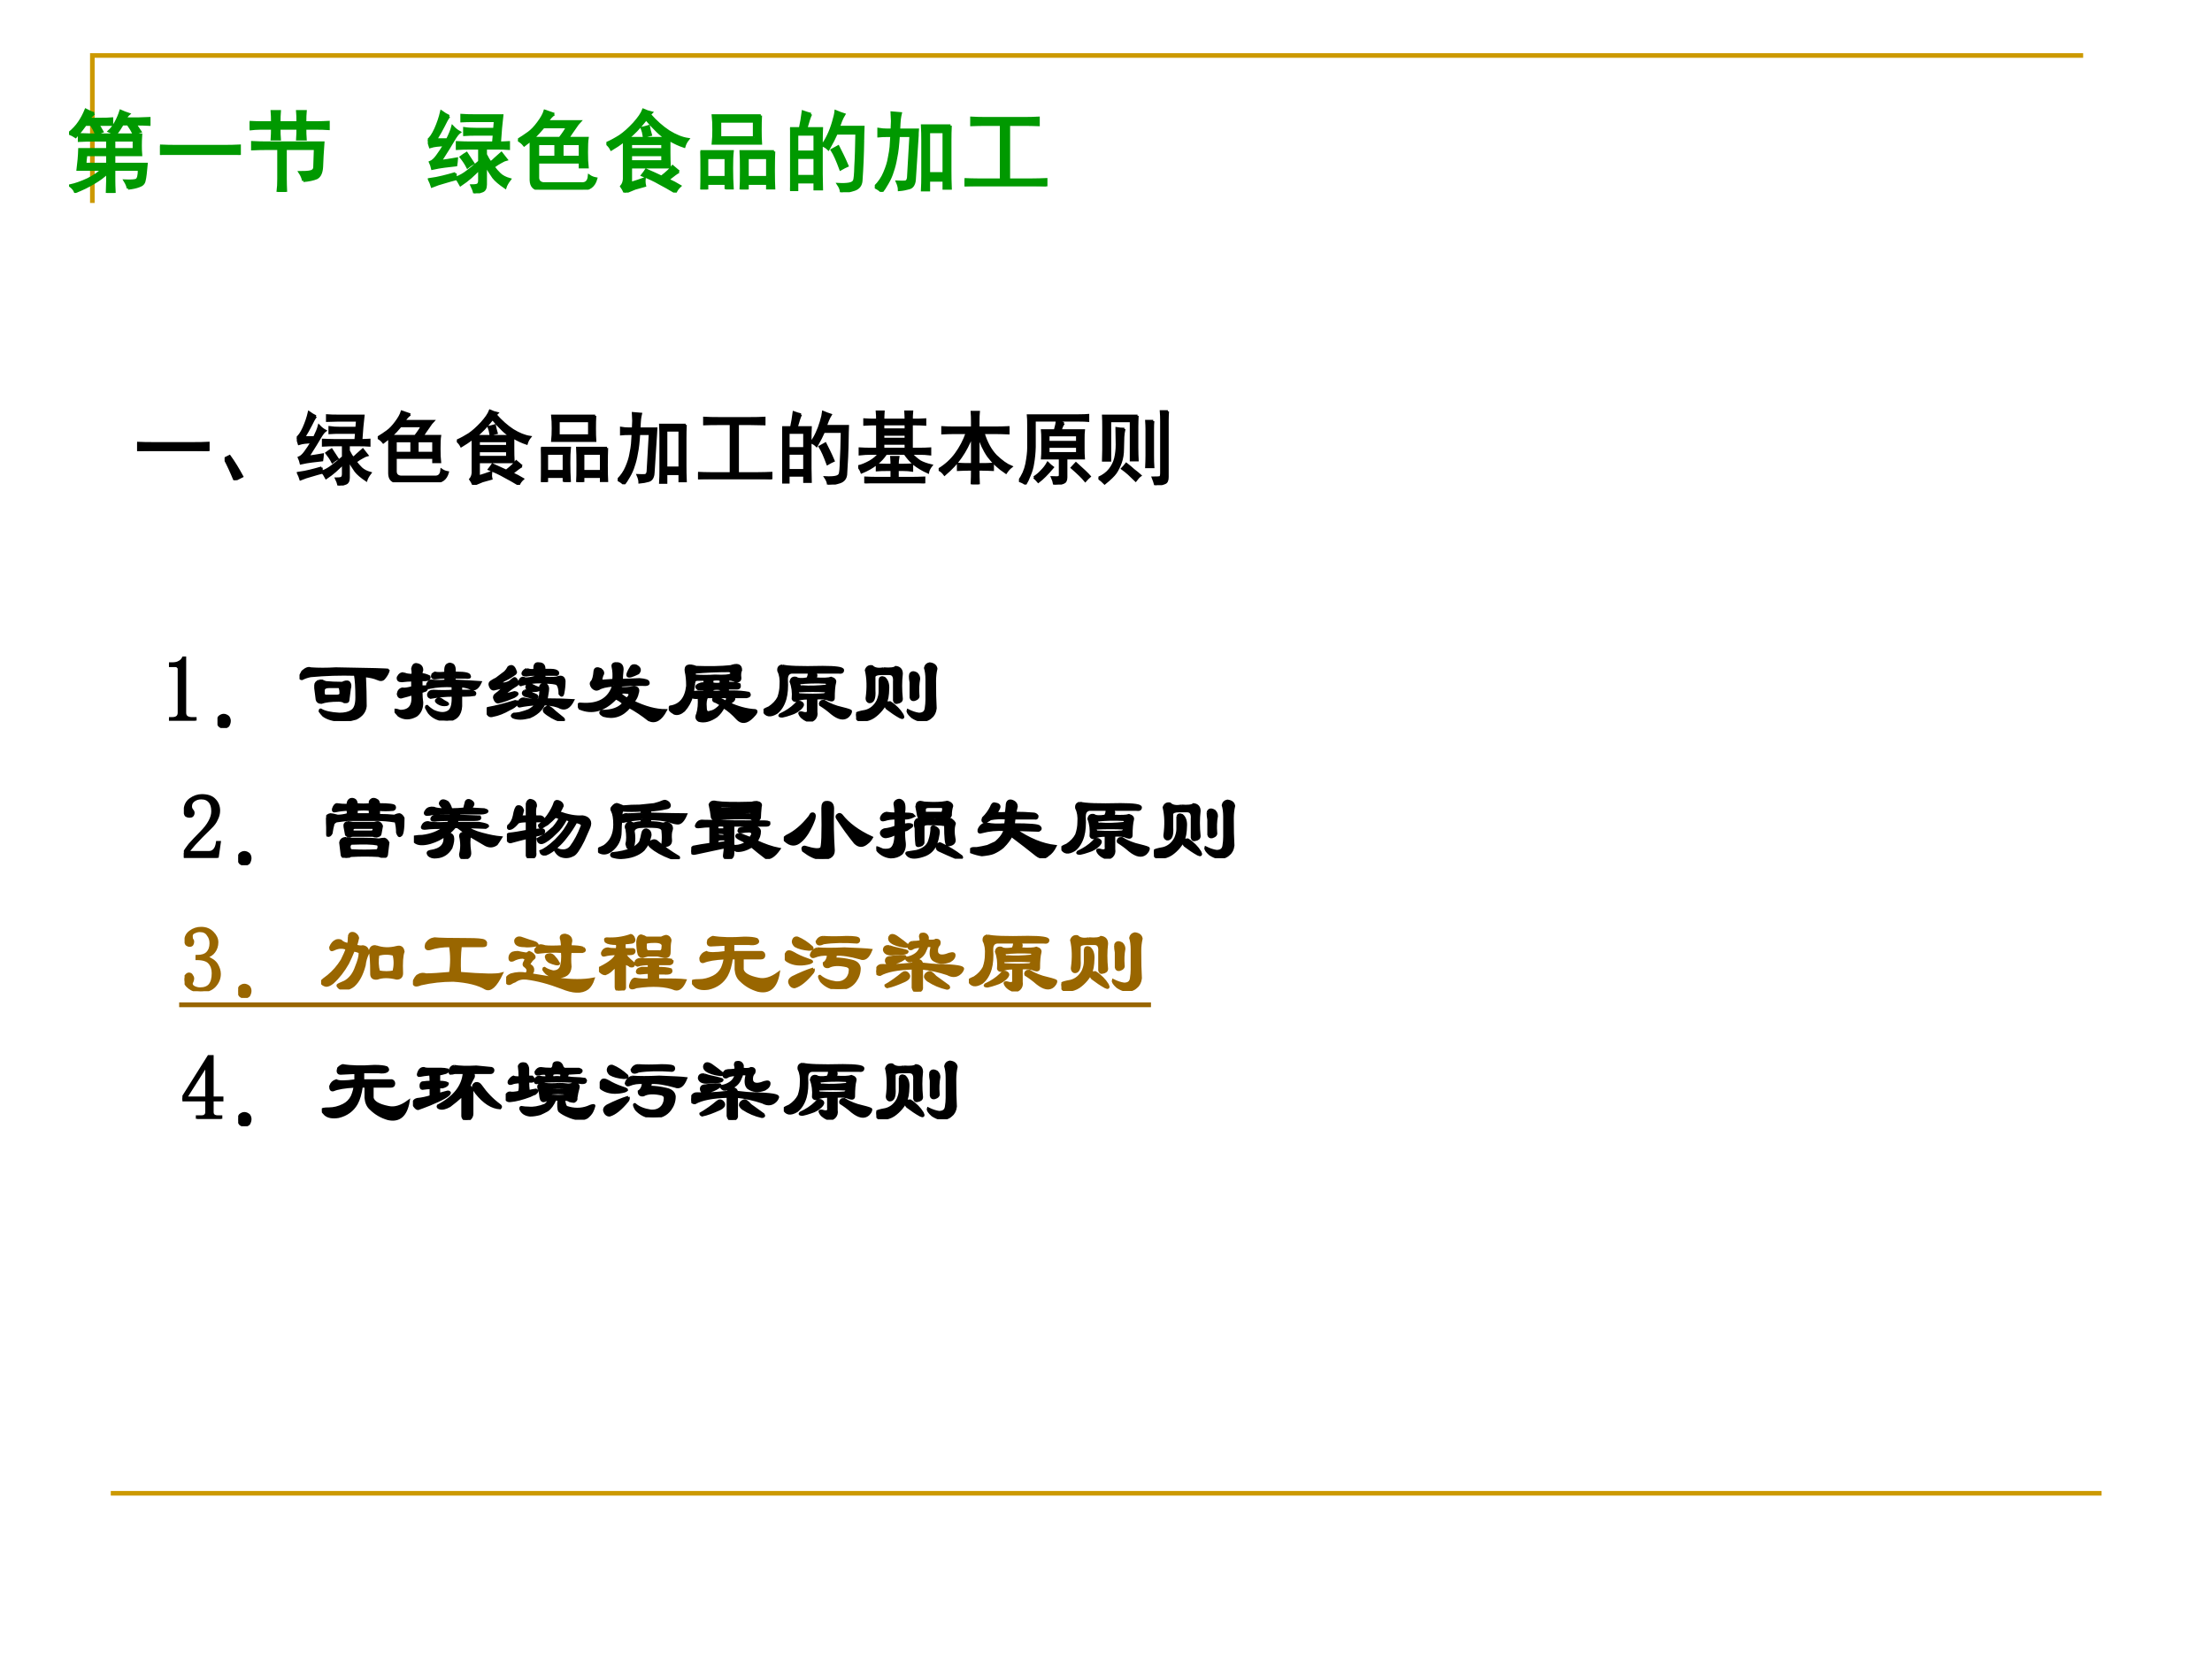 <?xml version="1.0" encoding="UTF-8" standalone="no"?>
<!DOCTYPE svg PUBLIC "-//W3C//DTD SVG 1.1//EN" "http://www.w3.org/Graphics/SVG/1.1/DTD/svg11.dtd">
<svg xmlns="http://www.w3.org/2000/svg" xmlns:xlink="http://www.w3.org/1999/xlink" version="1.1" width="720pt" height="540pt" viewBox="0 0 720 540">
<rect x="0" y="0" width="720" height="540" fill="#333333" stroke="none"/>
<g enable-background="new">
<g>
<g id="Layer-1" data-name="Artifact">
<clipPath id="cp33">
<path transform="matrix(1,0,0,-1,0,540)" d="M 0 0 L 720 0 L 720 540 L 0 540 Z " fill-rule="evenodd"/>
</clipPath>
<g clip-path="url(#cp33)">
<path transform="matrix(1,0,0,-1,0,540)" d="M 0 0 L 720 0 L 720 540 L 0 540 Z " fill="#ffffff" fill-rule="evenodd"/>
</g>
</g>
<g id="Layer-1" data-name="Artifact">
<path transform="matrix(1,0,0,-1,0,540)" stroke-width="1.5" stroke-linecap="butt" stroke-miterlimit="10" stroke-linejoin="miter" fill="none" stroke="#cc9900" d="M 30.06 473.94 L 30.06 521.94 L 678.06 521.94 "/>
</g>
<g id="Layer-1" data-name="Artifact">
<path transform="matrix(1,0,0,-1,0,540)" stroke-width="1.5" stroke-linecap="butt" stroke-miterlimit="10" stroke-linejoin="miter" fill="none" stroke="#cc9900" d="M 36.06 53.94 L 684.06 53.94 "/>
</g>
<g id="Layer-1" data-name="Span">
<clipPath id="cp34">
<path transform="matrix(1,0,0,-1,0,540)" d="M 0 0 L 720 0 L 720 540 L 0 540 Z " fill-rule="evenodd"/>
</clipPath>
<g clip-path="url(#cp34)">
<symbol id="font_23_3162">
<path d="M .66 .051 C .658 .074 .646 .103 .625 .137 C .693 .134 .736 .137 .754 .145 C .775 .155 .785 .194 .785 .262 L .504 .262 L .504 .133 C .504 .109 .505 .065 .508 0 L .426 0 C .428 .068 .43 .112 .43 .133 L .43 .227 C .391 .188 .34 .15 .277 .113 C .217 .077 .148 .043 .07 .012 C .06 .038 .04 .061 .012 .082 C .072 .095 .138 .118 .211 .152 C .284 .189 .337 .225 .371 .262 L .098 .262 C .108 .34 .115 .415 .117 .488 L .43 .488 L .43 .59 L .27 .59 C .223 .59 .171 .589 .113 .586 L .113 .656 C .171 .654 .215 .652 .246 .652 L .805 .652 C .802 .605 .801 .565 .801 .531 C .801 .497 .802 .462 .805 .426 L .504 .426 L .504 .324 L .867 .324 C .859 .233 .852 .172 .844 .141 C .839 .109 .819 .089 .785 .078 C .751 .065 .71 .056 .66 .051 M .281 .891 C .253 .867 .232 .846 .219 .828 L .352 .828 C .406 .828 .449 .829 .48 .832 L .48 .766 L .324 .766 C .34 .742 .355 .716 .371 .688 C .348 .68 .326 .671 .305 .66 C .289 .697 .27 .732 .246 .766 L .184 .766 C .155 .724 .118 .678 .074 .629 C .051 .645 .026 .658 0 .668 C .047 .707 .085 .747 .113 .789 C .142 .831 .167 .878 .188 .93 C .227 .909 .258 .896 .281 .891 M .523 .66 C .497 .671 .473 .681 .449 .691 C .475 .715 .5 .747 .523 .789 C .547 .833 .565 .876 .578 .918 C .607 .905 .637 .893 .668 .883 C .655 .872 .642 .855 .629 .832 L .781 .832 C .799 .832 .839 .833 .898 .836 L .898 .766 C .859 .768 .807 .77 .742 .77 C .76 .743 .779 .716 .797 .688 C .768 .68 .745 .671 .727 .66 C .708 .697 .686 .733 .66 .77 L .598 .77 C .574 .728 .549 .691 .523 .66 M .43 .324 L .43 .426 L .191 .426 C .186 .395 .182 .361 .18 .324 L .43 .324 M .727 .488 L .727 .59 L .504 .59 L .504 .488 L .727 .488 Z "/>
</symbol>
<symbol id="font_23_436">
<path d="M .707 .098 C .775 .098 .836 .099 .891 .102 L .891 0 C .836 .003 .776 .004 .711 .004 L .195 .004 C .128 .004 .062 .003 0 0 L 0 .102 C .062 .099 .128 .098 .195 .098 L .707 .098 Z "/>
</symbol>
<symbol id="font_23_38b8">
<path d="M .602 .125 C .596 .156 .583 .188 .562 .219 C .615 .219 .654 .221 .68 .227 C .708 .232 .724 .247 .727 .273 L .734 .484 L .402 .484 L .402 .145 C .402 .098 .404 .049 .406 0 L .316 0 C .322 .047 .324 .095 .324 .145 L .324 .484 L .238 .484 C .152 .484 .083 .483 .031 .48 L .031 .555 C .086 .552 .142 .551 .199 .551 L .824 .551 C .816 .441 .811 .353 .809 .285 C .806 .217 .786 .174 .75 .156 C .714 .141 .664 .13 .602 .125 M .332 .711 C .332 .664 .333 .624 .336 .59 L .25 .59 C .253 .629 .254 .669 .254 .711 L .121 .711 C .085 .711 .044 .708 0 .703 L 0 .781 C .044 .779 .085 .777 .121 .777 L .254 .777 C .254 .827 .253 .868 .25 .902 L .336 .902 C .333 .868 .332 .827 .332 .777 L .539 .777 C .539 .829 .538 .871 .535 .902 L .625 .902 C .622 .871 .621 .829 .621 .777 L .746 .777 C .796 .777 .841 .779 .883 .781 L .883 .707 C .841 .71 .796 .711 .746 .711 L .621 .711 C .621 .669 .622 .629 .625 .59 L .535 .59 C .538 .632 .539 .672 .539 .711 L .332 .711 Z "/>
</symbol>
<use xlink:href="#font_23_3162" transform="matrix(29.064,0,0,-29.064,22.471,62.805)" fill="#009900"/>
<use xlink:href="#font_23_436" transform="matrix(29.064,0,0,-29.064,52.085,50.43)" fill="#009900"/>
<use xlink:href="#font_23_38b8" transform="matrix(29.064,0,0,-29.064,81.245,62.465)" fill="#009900"/>
<use xlink:href="#font_23_3162" stroke-width=".029" stroke-linecap="butt" stroke-miterlimit="10" stroke-linejoin="miter" transform="matrix(29.064,0,0,-29.064,22.471,62.805)" fill="none" stroke="#009900"/>
<use xlink:href="#font_23_436" stroke-width=".029" stroke-linecap="butt" stroke-miterlimit="10" stroke-linejoin="miter" transform="matrix(29.064,0,0,-29.064,52.085,50.43)" fill="none" stroke="#009900"/>
<use xlink:href="#font_23_38b8" stroke-width=".029" stroke-linecap="butt" stroke-miterlimit="10" stroke-linejoin="miter" transform="matrix(29.064,0,0,-29.064,81.245,62.465)" fill="none" stroke="#009900"/>
</g>
</g>
<g id="Layer-1" data-name="Span">
<clipPath id="cp36">
<path transform="matrix(1,0,0,-1,0,540)" d="M 0 0 L 720 0 L 720 540 L 0 540 Z " fill-rule="evenodd"/>
</clipPath>
<g clip-path="url(#cp36)">
<symbol id="font_25_3">
<path d="M -2147483500 -2147483500 Z "/>
</symbol>
<use xlink:href="#font_25_3" transform="matrix(29.064,0,0,-29.064,62414460000,-62414460000)" fill="#009900"/>
<use xlink:href="#font_25_3" transform="matrix(29.064,0,0,-29.064,62414460000,-62414460000)" fill="#009900"/>
<use xlink:href="#font_25_3" stroke-width=".029" stroke-linecap="butt" stroke-miterlimit="10" stroke-linejoin="miter" transform="matrix(29.064,0,0,-29.064,62414460000,-62414460000)" fill="none" stroke="#009900"/>
<use xlink:href="#font_25_3" stroke-width=".029" stroke-linecap="butt" stroke-miterlimit="10" stroke-linejoin="miter" transform="matrix(29.064,0,0,-29.064,62414460000,-62414460000)" fill="none" stroke="#009900"/>
</g>
</g>
<g id="Layer-1" data-name="Span">
<clipPath id="cp38">
<path transform="matrix(1,0,0,-1,0,540)" d="M 0 0 L 720 0 L 720 540 L 0 540 Z " fill-rule="evenodd"/>
</clipPath>
<g clip-path="url(#cp38)">
<symbol id="font_23_3535">
<path d="M .543 .66 C .496 .66 .452 .659 .41 .656 L .41 .727 C .449 .721 .492 .719 .539 .719 L .746 .719 L .754 .812 L .508 .812 C .461 .812 .418 .811 .379 .809 L .379 .875 C .418 .872 .461 .871 .508 .871 L .832 .871 C .822 .785 .812 .684 .805 .566 C .833 .566 .867 .568 .906 .57 L .906 .5 C .865 .503 .823 .504 .781 .504 L .648 .504 L .648 .434 C .667 .395 .685 .365 .703 .344 C .719 .354 .736 .368 .754 .387 C .775 .405 .798 .426 .824 .449 C .84 .428 .858 .405 .879 .379 C .866 .376 .846 .367 .82 .352 C .794 .339 .766 .32 .734 .297 C .755 .268 .779 .241 .805 .215 C .833 .189 .871 .169 .918 .156 C .892 .122 .875 .092 .867 .066 C .805 .108 .76 .146 .734 .18 C .708 .216 .68 .262 .648 .316 L .648 .098 C .648 .056 .634 .031 .605 .023 C .579 .013 .552 .005 .523 0 C .516 .031 .505 .06 .492 .086 C .536 .086 .561 .091 .566 .102 C .574 .109 .578 .124 .578 .145 L .578 .273 C .547 .242 .514 .211 .48 .18 C .447 .151 .409 .122 .367 .094 C .349 .128 .332 .154 .316 .172 C .363 .19 .406 .215 .445 .246 C .487 .277 .531 .314 .578 .355 L .578 .504 L .465 .504 C .423 .504 .378 .503 .328 .5 L .328 .57 C .38 .568 .426 .566 .465 .566 L .734 .566 L .742 .66 L .543 .66 M .238 .863 C .22 .84 .199 .803 .176 .754 C .152 .707 .124 .656 .09 .602 L .219 .602 C .247 .659 .267 .707 .277 .746 C .301 .72 .327 .699 .355 .684 C .337 .671 .315 .642 .289 .598 C .266 .556 .216 .477 .141 .359 C .19 .365 .251 .374 .324 .387 C .322 .358 .319 .335 .316 .316 C .272 .311 .229 .306 .188 .301 C .146 .296 .1 .288 .051 .277 C .046 .301 .038 .324 .027 .348 C .053 .358 .079 .382 .105 .418 C .132 .454 .159 .496 .188 .543 C .151 .54 .121 .538 .098 .535 C .074 .533 .051 .527 .027 .52 C .02 .546 .01 .57 0 .594 C .029 .615 .057 .656 .086 .719 C .115 .784 .137 .849 .152 .914 C .181 .893 .21 .876 .238 .863 M .309 .223 C .309 .197 .31 .176 .312 .16 C .281 .152 .24 .141 .188 .125 C .138 .112 .091 .096 .047 .078 C .039 .104 .029 .13 .016 .156 C .073 .164 .122 .173 .164 .184 C .206 .194 .254 .207 .309 .223 M .434 .449 C .444 .434 .469 .396 .508 .336 C .484 .323 .464 .309 .445 .293 C .427 .329 .402 .367 .371 .406 C .392 .422 .413 .436 .434 .449 Z "/>
</symbol>
<symbol id="font_23_38a8">
<path d="M .406 .846 C .385 .836 .359 .809 .328 .764 L .691 .764 C .678 .751 .659 .725 .633 .686 C .607 .65 .582 .613 .559 .577 L .777 .577 C .772 .546 .77 .493 .77 .421 C .77 .35 .772 .294 .777 .253 L .695 .253 L .695 .307 L .223 .307 L .223 .132 C .225 .095 .246 .074 .285 .069 L .707 .069 C .762 .064 .792 .092 .797 .155 C .82 .139 .846 .129 .875 .124 C .852 .04 .797 -0 .711 .003 L .258 .003 C .185 -0 .147 .035 .145 .108 L .145 .557 C .121 .539 .096 .52 .07 .499 C .052 .522 .029 .542 0 .557 C .042 .583 .081 .609 .117 .635 C .154 .661 .19 .699 .227 .749 C .266 .801 .29 .845 .301 .882 L .406 .846 M .469 .577 C .513 .634 .54 .676 .551 .702 L .285 .702 C .249 .658 .21 .616 .168 .577 L .469 .577 M .422 .366 L .422 .514 L .223 .514 L .223 .366 L .422 .366 M .695 .366 L .695 .514 L .496 .514 L .496 .366 L .695 .366 Z "/>
</symbol>
<symbol id="font_23_4f15">
<path d="M .484 .875 C .552 .797 .624 .733 .699 .684 C .775 .637 .846 .608 .914 .598 C .893 .572 .879 .544 .871 .516 C .816 .534 .76 .56 .703 .594 L .703 .445 C .703 .398 .704 .345 .707 .285 L .273 .285 L .273 .105 C .326 .121 .376 .138 .426 .156 C .423 .13 .424 .104 .43 .078 C .391 .068 .354 .057 .32 .047 C .289 .034 .251 .018 .207 0 C .194 .029 .181 .052 .168 .07 C .186 .091 .197 .118 .199 .152 L .199 .582 C .145 .54 .096 .508 .055 .484 C .042 .51 .023 .533 0 .551 C .052 .574 .103 .602 .152 .633 C .202 .667 .254 .714 .309 .773 C .363 .833 .398 .884 .414 .926 C .443 .913 .473 .902 .504 .895 L .484 .875 M .812 .234 C .794 .227 .753 .197 .688 .145 C .74 .121 .785 .098 .824 .074 C .801 .053 .784 .03 .773 .004 C .708 .043 .648 .077 .594 .105 C .539 .137 .475 .167 .402 .195 C .421 .219 .435 .238 .445 .254 C .516 .223 .573 .197 .617 .176 C .68 .225 .721 .264 .742 .293 C .763 .275 .786 .255 .812 .234 M .672 .609 C .617 .638 .542 .71 .445 .824 C .367 .725 .298 .654 .238 .609 L .672 .609 M .629 .348 L .629 .422 L .273 .422 L .273 .348 L .629 .348 M .629 .484 L .629 .547 L .273 .547 L .273 .484 L .629 .484 M .473 .742 C .478 .714 .486 .682 .496 .648 C .473 .643 .448 .637 .422 .629 C .417 .663 .409 .694 .398 .723 C .422 .728 .447 .734 .473 .742 Z "/>
</symbol>
<symbol id="font_23_af7">
<path d="M .676 .828 C .673 .781 .672 .728 .672 .668 C .672 .611 .673 .56 .676 .516 L .141 .516 C .146 .56 .148 .612 .148 .672 C .148 .732 .146 .784 .141 .828 L .676 .828 M .824 .426 C .822 .379 .82 .307 .82 .211 C .82 .117 .822 .051 .824 .012 L .75 .012 L .75 .066 L .527 .066 L .527 0 L .453 0 C .456 .044 .457 .115 .457 .211 C .457 .307 .456 .379 .453 .426 L .824 .426 M .285 .004 L .285 .066 L .074 .066 L .074 0 L 0 0 C .003 .044 .004 .115 .004 .211 C .004 .31 .003 .382 0 .426 L .359 .426 C .354 .382 .352 .319 .352 .238 C .352 .16 .354 .082 .359 .004 L .285 .004 M .602 .582 L .602 .762 L .219 .762 L .219 .582 L .602 .582 M .75 .137 L .75 .355 L .527 .355 L .527 .137 L .75 .137 M .285 .137 L .285 .355 L .074 .355 L .074 .137 L .285 .137 Z "/>
</symbol>
<symbol id="font_23_2cba">
<path d="M .234 .875 C .221 .852 .203 .798 .18 .715 L .355 .715 C .353 .671 .352 .615 .352 .547 L .352 .203 C .352 .164 .353 .108 .355 .035 L .277 .035 L .277 .113 L .078 .113 L .078 .027 L 0 .027 C .003 .111 .004 .163 .004 .184 L .004 .543 C .004 .613 .003 .671 0 .715 L .113 .715 C .126 .775 .137 .837 .145 .902 C .181 .889 .211 .88 .234 .875 M .816 .578 C .814 .419 .807 .268 .797 .125 C .792 .078 .767 .047 .723 .031 C .678 .016 .629 .005 .574 0 C .572 .029 .56 .059 .539 .09 C .591 .087 .632 .089 .66 .094 C .691 .099 .711 .111 .719 .129 C .727 .147 .732 .201 .734 .289 C .74 .378 .743 .501 .746 .66 L .52 .66 C .499 .611 .469 .552 .43 .484 C .411 .503 .389 .517 .363 .527 C .387 .559 .409 .596 .43 .641 C .451 .685 .469 .733 .484 .785 C .5 .837 .509 .878 .512 .906 C .548 .891 .579 .879 .605 .871 C .592 .85 .581 .827 .57 .801 C .562 .777 .553 .754 .543 .73 L .82 .73 C .818 .676 .816 .625 .816 .578 M .277 .18 L .277 .387 L .078 .387 L .078 .18 L .277 .18 M .277 .453 L .277 .648 L .078 .648 L .078 .453 L .277 .453 M .586 .418 C .602 .387 .62 .346 .641 .297 C .622 .289 .598 .276 .566 .258 C .548 .307 .531 .349 .516 .383 C .5 .419 .484 .449 .469 .473 C .487 .483 .51 .496 .539 .512 L .586 .418 Z "/>
</symbol>
<symbol id="font_23_8d6">
<path d="M .848 .742 C .845 .688 .844 .633 .844 .578 L .844 .234 C .844 .172 .845 .107 .848 .039 L .773 .039 L .773 .129 L .605 .129 L .605 .02 L .531 .02 C .534 .072 .535 .125 .535 .18 L .535 .578 C .535 .63 .534 .685 .531 .742 L .848 .742 M .445 .129 C .438 .079 .417 .051 .383 .043 C .349 .033 .312 .026 .273 .023 C .273 .047 .266 .077 .25 .113 C .294 .111 .326 .111 .344 .113 C .362 .118 .372 .134 .375 .16 L .402 .629 L .266 .629 C .26 .527 .251 .447 .238 .387 C .228 .327 .215 .275 .199 .23 C .186 .186 .167 .142 .141 .098 C .117 .056 .096 .023 .078 0 C .06 .021 .034 .039 0 .055 C .049 .104 .086 .158 .109 .215 C .135 .275 .152 .329 .16 .379 C .171 .431 .177 .473 .18 .504 C .182 .538 .185 .579 .188 .629 L .133 .629 C .104 .629 .074 .628 .043 .625 L .043 .703 C .072 .698 .104 .695 .141 .695 L .191 .695 C .194 .75 .195 .783 .195 .793 C .195 .806 .194 .837 .191 .887 C .22 .884 .253 .882 .289 .879 C .284 .858 .28 .836 .277 .812 C .275 .789 .272 .75 .27 .695 L .48 .695 C .478 .674 .477 .652 .477 .629 L .445 .129 M .773 .207 L .773 .672 L .605 .672 L .605 .207 L .773 .207 Z "/>
</symbol>
<symbol id="font_23_141b">
<path d="M .656 .762 C .719 .762 .776 .763 .828 .766 L .828 .688 C .776 .69 .719 .691 .656 .691 L .496 .691 L .496 .074 L .75 .074 C .81 .074 .865 .076 .914 .078 L .914 0 C .865 .003 .811 .004 .754 .004 L .148 .004 C .091 .004 .042 .003 0 0 L 0 .078 C .044 .076 .095 .074 .152 .074 L .41 .074 L .41 .691 L .254 .691 C .186 .691 .128 .69 .078 .688 L .078 .766 C .128 .763 .186 .762 .254 .762 L .656 .762 Z "/>
</symbol>
<use xlink:href="#font_23_3535" transform="matrix(29.064,0,0,-29.064,139.249,62.919)" fill="#009900"/>
<use xlink:href="#font_23_38a8" transform="matrix(29.064,0,0,-29.064,168.598,61.746)" fill="#009900"/>
<use xlink:href="#font_23_4f15" transform="matrix(29.064,0,0,-29.064,197.38,62.692)" fill="#009900"/>
<use xlink:href="#font_23_af7" transform="matrix(29.064,0,0,-29.064,227.978,61.67)" fill="#009900"/>
<use xlink:href="#font_23_2cba" transform="matrix(29.064,0,0,-29.064,257.155,62.578)" fill="#009900"/>
<use xlink:href="#font_23_8d6" transform="matrix(29.064,0,0,-29.064,284.743,62.465)" fill="#009900"/>
<use xlink:href="#font_23_141b" transform="matrix(29.064,0,0,-29.064,313.952,60.648)" fill="#009900"/>
<use xlink:href="#font_23_3535" stroke-width=".029" stroke-linecap="butt" stroke-miterlimit="10" stroke-linejoin="miter" transform="matrix(29.064,0,0,-29.064,139.249,62.919)" fill="none" stroke="#009900"/>
<use xlink:href="#font_23_38a8" stroke-width=".029" stroke-linecap="butt" stroke-miterlimit="10" stroke-linejoin="miter" transform="matrix(29.064,0,0,-29.064,168.598,61.746)" fill="none" stroke="#009900"/>
<use xlink:href="#font_23_4f15" stroke-width=".029" stroke-linecap="butt" stroke-miterlimit="10" stroke-linejoin="miter" transform="matrix(29.064,0,0,-29.064,197.38,62.692)" fill="none" stroke="#009900"/>
<use xlink:href="#font_23_af7" stroke-width=".029" stroke-linecap="butt" stroke-miterlimit="10" stroke-linejoin="miter" transform="matrix(29.064,0,0,-29.064,227.978,61.67)" fill="none" stroke="#009900"/>
<use xlink:href="#font_23_2cba" stroke-width=".029" stroke-linecap="butt" stroke-miterlimit="10" stroke-linejoin="miter" transform="matrix(29.064,0,0,-29.064,257.155,62.578)" fill="none" stroke="#009900"/>
<use xlink:href="#font_23_8d6" stroke-width=".029" stroke-linecap="butt" stroke-miterlimit="10" stroke-linejoin="miter" transform="matrix(29.064,0,0,-29.064,284.743,62.465)" fill="none" stroke="#009900"/>
<use xlink:href="#font_23_141b" stroke-width=".029" stroke-linecap="butt" stroke-miterlimit="10" stroke-linejoin="miter" transform="matrix(29.064,0,0,-29.064,313.952,60.648)" fill="none" stroke="#009900"/>
</g>
</g>
<g id="Layer-1" data-name="Span">
<clipPath id="cp39">
<path transform="matrix(1,0,0,-1,0,540)" d="M 0 0 L 720 0 L 720 540 L 0 540 Z " fill-rule="evenodd"/>
</clipPath>
<g clip-path="url(#cp39)">
<use xlink:href="#font_25_3" transform="matrix(29.064,0,0,-29.064,62414460000,-62414460000)" fill="#009900"/>
<use xlink:href="#font_25_3" stroke-width=".029" stroke-linecap="butt" stroke-miterlimit="10" stroke-linejoin="miter" transform="matrix(29.064,0,0,-29.064,62414460000,-62414460000)" fill="none" stroke="#009900"/>
</g>
</g>
<g id="Layer-1" data-name="Span">
<clipPath id="cp40">
<path transform="matrix(1,0,0,-1,0,540)" d="M 0 0 L 720 0 L 720 540 L 0 540 Z " fill-rule="evenodd"/>
</clipPath>
<g clip-path="url(#cp40)">
<symbol id="font_23_23d">
<path d="M .125 0 C .083 .102 .042 .191 0 .27 L .062 .301 C .115 .228 .167 .143 .219 .047 L .125 0 Z "/>
</symbol>
<symbol id="font_23_e30">
<path d="M .238 .793 C .238 .829 .237 .863 .234 .895 L .316 .895 C .314 .861 .312 .827 .312 .793 L .594 .793 C .594 .829 .592 .863 .59 .895 L .672 .895 C .669 .861 .668 .827 .668 .793 L .727 .793 C .755 .793 .792 .794 .836 .797 L .836 .734 C .792 .737 .755 .738 .727 .738 L .668 .738 L .668 .43 L .754 .43 C .806 .43 .854 .431 .898 .434 L .898 .363 C .857 .368 .81 .371 .758 .371 L .66 .371 C .699 .329 .737 .297 .773 .273 C .81 .253 .857 .236 .914 .223 C .891 .194 .876 .165 .871 .137 C .803 .168 .745 .203 .695 .242 C .648 .284 .611 .327 .582 .371 L .348 .371 C .316 .322 .275 .277 .223 .238 C .173 .199 .113 .165 .043 .137 C .035 .16 .021 .185 0 .211 C .044 .221 .092 .241 .145 .27 C .199 .301 .238 .335 .262 .371 L .16 .371 C .113 .371 .066 .368 .02 .363 L .02 .434 C .066 .431 .113 .43 .16 .43 L .238 .43 L .238 .738 C .176 .738 .122 .737 .078 .734 L .078 .797 C .122 .794 .167 .793 .211 .793 L .238 .793 M .418 .23 C .418 .257 .417 .289 .414 .328 L .5 .328 C .495 .299 .492 .267 .492 .23 L .566 .23 C .603 .23 .638 .232 .672 .234 L .672 .16 C .638 .165 .602 .168 .562 .168 L .492 .168 L .492 .066 L .66 .066 C .72 .066 .775 .068 .824 .07 L .824 0 C .775 .003 .72 .004 .66 .004 L .238 .004 C .186 .004 .137 .003 .09 0 L .09 .07 C .134 .068 .184 .066 .238 .066 L .418 .066 L .418 .168 L .355 .168 C .311 .168 .271 .167 .234 .164 L .234 .234 C .271 .232 .309 .23 .348 .23 L .418 .23 M .594 .43 L .594 .496 L .312 .496 L .312 .43 L .594 .43 M .594 .672 L .594 .738 L .312 .738 L .312 .672 L .594 .672 M .594 .555 L .594 .609 L .312 .609 L .312 .555 L .594 .555 Z "/>
</symbol>
<symbol id="font_23_1d62">
<path d="M .418 .707 L .418 .785 C .418 .827 .417 .866 .414 .902 L .5 .902 C .497 .874 .496 .836 .496 .789 L .496 .707 L .715 .707 C .759 .707 .811 .708 .871 .711 L .871 .637 C .814 .639 .763 .641 .719 .641 L .559 .641 C .595 .521 .647 .426 .715 .355 C .785 .288 .849 .242 .906 .219 C .883 .201 .861 .176 .84 .145 C .751 .204 .678 .272 .621 .348 C .566 .426 .525 .516 .496 .617 L .496 .25 L .547 .25 C .589 .25 .632 .251 .676 .254 L .676 .18 C .632 .182 .587 .184 .543 .184 L .496 .184 C .496 .124 .497 .062 .5 0 L .414 0 C .417 .062 .418 .124 .418 .184 L .367 .184 C .326 .184 .284 .182 .242 .18 L .242 .254 C .284 .251 .326 .25 .367 .25 L .418 .25 L .418 .609 C .376 .503 .329 .413 .277 .34 C .228 .267 .16 .194 .074 .121 C .053 .15 .029 .171 0 .184 C .086 .236 .158 .301 .215 .379 C .272 .457 .318 .544 .352 .641 L .18 .641 C .138 .641 .094 .639 .047 .637 L .047 .711 C .094 .708 .137 .707 .176 .707 L .418 .707 Z "/>
</symbol>
<symbol id="font_23_9d5">
<path d="M .559 .766 C .54 .74 .527 .71 .52 .676 L .809 .676 C .806 .652 .805 .616 .805 .566 L .805 .445 C .805 .404 .806 .365 .809 .328 L .59 .328 L .59 .09 C .59 .053 .578 .031 .555 .023 C .531 .013 .493 .005 .441 0 C .436 .031 .427 .061 .414 .09 C .464 .087 .492 .089 .5 .094 C .508 .096 .512 .107 .512 .125 L .512 .328 L .289 .328 C .292 .359 .293 .397 .293 .441 L .293 .57 C .293 .612 .292 .647 .289 .676 L .449 .676 C .465 .733 .473 .771 .473 .789 L .559 .766 M 0 .047 C .047 .109 .078 .18 .094 .258 C .109 .339 .117 .405 .117 .457 L .117 .742 C .117 .797 .116 .837 .113 .863 L .742 .863 C .799 .863 .84 .865 .863 .867 L .863 .797 C .842 .799 .802 .801 .742 .801 L .195 .801 L .195 .469 C .193 .393 .186 .327 .176 .27 C .168 .215 .154 .164 .133 .117 C .115 .07 .098 .034 .082 .008 C .056 .026 .029 .039 0 .047 M .727 .531 L .727 .617 L .367 .617 L .367 .531 L .727 .531 M .727 .391 L .727 .473 L .367 .473 L .367 .391 L .727 .391 M .188 .09 C .221 .111 .253 .137 .281 .168 C .312 .199 .339 .233 .359 .27 C .383 .246 .404 .228 .422 .215 C .352 .132 .292 .072 .242 .035 C .227 .053 .208 .072 .188 .09 M .711 .266 C .802 .185 .859 .13 .883 .102 C .865 .086 .846 .068 .828 .047 C .794 .089 .738 .143 .66 .211 C .678 .232 .695 .25 .711 .266 Z "/>
</symbol>
<symbol id="font_23_84f">
<path d="M .488 .867 C .486 .826 .484 .781 .484 .734 L .484 .461 C .484 .406 .486 .357 .488 .312 L .406 .312 L .406 .801 L .145 .801 L .145 .309 L .059 .309 C .061 .353 .062 .398 .062 .445 L .062 .73 C .062 .785 .061 .831 .059 .867 L .488 .867 M .867 .922 C .865 .885 .863 .846 .863 .805 L .863 .102 C .863 .06 .852 .035 .828 .027 C .807 .017 .768 .008 .711 0 C .703 .031 .693 .062 .68 .094 C .727 .094 .755 .095 .766 .098 C .779 .1 .785 .118 .785 .152 L .785 .805 C .785 .846 .784 .885 .781 .922 L .867 .922 M .324 .703 C .316 .672 .311 .638 .309 .602 C .309 .568 .307 .518 .305 .453 C .305 .391 .296 .333 .277 .281 C .259 .232 .238 .19 .215 .156 C .191 .122 .146 .078 .078 .023 C .055 .047 .029 .069 0 .09 C .062 .118 .109 .154 .141 .195 C .174 .237 .198 .284 .211 .336 C .224 .391 .23 .448 .23 .508 C .23 .568 .229 .635 .227 .711 C .255 .706 .288 .703 .324 .703 M .684 .801 C .681 .772 .68 .74 .68 .703 L .68 .367 C .68 .315 .681 .268 .684 .227 L .598 .227 C .6 .271 .602 .318 .602 .367 L .602 .703 C .602 .734 .6 .767 .598 .801 L .684 .801 M .348 .266 C .382 .24 .413 .214 .441 .188 C .473 .164 .5 .142 .523 .121 C .505 .108 .486 .087 .465 .059 C .434 .09 .405 .117 .379 .141 C .353 .164 .326 .186 .297 .207 C .315 .225 .332 .245 .348 .266 Z "/>
</symbol>
<use xlink:href="#font_23_436" transform="matrix(26.064,0,0,-26.064,44.625,146.831)"/>
<use xlink:href="#font_23_23d" transform="matrix(26.064,0,0,-26.064,73.109,156.3)"/>
<use xlink:href="#font_23_3535" transform="matrix(26.064,0,0,-26.064,96.604,158.031)"/>
<use xlink:href="#font_23_38a8" transform="matrix(26.064,0,0,-26.064,122.95,156.979)"/>
<use xlink:href="#font_23_4f15" transform="matrix(26.064,0,0,-26.064,148.709,157.827)"/>
<use xlink:href="#font_23_af7" transform="matrix(26.064,0,0,-26.064,176.096,156.911)"/>
<use xlink:href="#font_23_8d6" transform="matrix(26.064,0,0,-26.064,201.069,157.623)"/>
<use xlink:href="#font_23_141b" transform="matrix(26.064,0,0,-26.064,227.211,155.994)"/>
<use xlink:href="#font_23_2cba" transform="matrix(26.064,0,0,-26.064,254.599,157.725)"/>
<use xlink:href="#font_23_e30" transform="matrix(26.064,0,0,-26.064,279.339,157.318)"/>
<use xlink:href="#font_23_1d62" transform="matrix(26.064,0,0,-26.064,305.533,157.623)"/>
<use xlink:href="#font_23_9d5" transform="matrix(26.064,0,0,-26.064,331.675,157.725)"/>
<use xlink:href="#font_23_84f" transform="matrix(26.064,0,0,-26.064,357.536,157.929)"/>
<use xlink:href="#font_23_436" stroke-width=".029" stroke-linecap="butt" stroke-miterlimit="10" stroke-linejoin="miter" transform="matrix(26.064,0,0,-26.064,44.625,146.831)" fill="none" stroke="#000000"/>
<use xlink:href="#font_23_23d" stroke-width=".029" stroke-linecap="butt" stroke-miterlimit="10" stroke-linejoin="miter" transform="matrix(26.064,0,0,-26.064,73.109,156.3)" fill="none" stroke="#000000"/>
<use xlink:href="#font_23_3535" stroke-width=".029" stroke-linecap="butt" stroke-miterlimit="10" stroke-linejoin="miter" transform="matrix(26.064,0,0,-26.064,96.604,158.031)" fill="none" stroke="#000000"/>
<use xlink:href="#font_23_38a8" stroke-width=".029" stroke-linecap="butt" stroke-miterlimit="10" stroke-linejoin="miter" transform="matrix(26.064,0,0,-26.064,122.95,156.979)" fill="none" stroke="#000000"/>
<use xlink:href="#font_23_4f15" stroke-width=".029" stroke-linecap="butt" stroke-miterlimit="10" stroke-linejoin="miter" transform="matrix(26.064,0,0,-26.064,148.709,157.827)" fill="none" stroke="#000000"/>
<use xlink:href="#font_23_af7" stroke-width=".029" stroke-linecap="butt" stroke-miterlimit="10" stroke-linejoin="miter" transform="matrix(26.064,0,0,-26.064,176.096,156.911)" fill="none" stroke="#000000"/>
<use xlink:href="#font_23_8d6" stroke-width=".029" stroke-linecap="butt" stroke-miterlimit="10" stroke-linejoin="miter" transform="matrix(26.064,0,0,-26.064,201.069,157.623)" fill="none" stroke="#000000"/>
<use xlink:href="#font_23_141b" stroke-width=".029" stroke-linecap="butt" stroke-miterlimit="10" stroke-linejoin="miter" transform="matrix(26.064,0,0,-26.064,227.211,155.994)" fill="none" stroke="#000000"/>
<use xlink:href="#font_23_2cba" stroke-width=".029" stroke-linecap="butt" stroke-miterlimit="10" stroke-linejoin="miter" transform="matrix(26.064,0,0,-26.064,254.599,157.725)" fill="none" stroke="#000000"/>
<use xlink:href="#font_23_e30" stroke-width=".029" stroke-linecap="butt" stroke-miterlimit="10" stroke-linejoin="miter" transform="matrix(26.064,0,0,-26.064,279.339,157.318)" fill="none" stroke="#000000"/>
<use xlink:href="#font_23_1d62" stroke-width=".029" stroke-linecap="butt" stroke-miterlimit="10" stroke-linejoin="miter" transform="matrix(26.064,0,0,-26.064,305.533,157.623)" fill="none" stroke="#000000"/>
<use xlink:href="#font_23_9d5" stroke-width=".029" stroke-linecap="butt" stroke-miterlimit="10" stroke-linejoin="miter" transform="matrix(26.064,0,0,-26.064,331.675,157.725)" fill="none" stroke="#000000"/>
<use xlink:href="#font_23_84f" stroke-width=".029" stroke-linecap="butt" stroke-miterlimit="10" stroke-linejoin="miter" transform="matrix(26.064,0,0,-26.064,357.536,157.929)" fill="none" stroke="#000000"/>
</g>
</g>
<g id="Layer-1" data-name="Span">
<clipPath id="cp41">
<path transform="matrix(1,0,0,-1,0,540)" d="M 0 0 L 720 0 L 720 540 L 0 540 Z " fill-rule="evenodd"/>
</clipPath>
<g clip-path="url(#cp41)">
<symbol id="font_2a_1">
<path d="M -2147483500 -2147483500 Z "/>
</symbol>
<use xlink:href="#font_2a_1" transform="matrix(30.024,0,0,-30.024,64476047000,-64476047000)"/>
</g>
</g>
<g id="Layer-1" data-name="Span">
<clipPath id="cp43">
<path transform="matrix(1,0,0,-1,0,540)" d="M 0 0 L 720 0 L 720 540 L 0 540 Z " fill-rule="evenodd"/>
</clipPath>
<g clip-path="url(#cp43)">
<symbol id="font_2c_14">
<path d="M .172 .68 L .172 .086 C .172 .065 .178 .049 .191 .039 C .204 .029 .223 .023 .246 .023 L .285 .023 L .285 0 L 0 0 L 0 .023 L .035 .023 C .061 .023 .079 .029 .09 .039 C .103 .049 .109 .065 .109 .086 L .109 .559 C .109 .569 .105 .577 .098 .582 C .092 .59 .083 .594 .07 .594 L 0 .594 L 0 .617 L .035 .617 C .066 .617 .091 .622 .109 .633 C .13 .643 .146 .659 .156 .68 L .172 .68 Z "/>
</symbol>
<use xlink:href="#font_2c_14" transform="matrix(30.024,0,0,-30.024,55.001,234.541)"/>
<use xlink:href="#font_2c_14" stroke-width=".029" stroke-linecap="butt" stroke-miterlimit="10" stroke-linejoin="miter" transform="matrix(30.024,0,0,-30.024,55.001,234.541)" fill="none" stroke="#000000"/>
</g>
</g>
<g id="Layer-1" data-name="Span">
<clipPath id="cp45">
<path transform="matrix(1,0,0,-1,0,540)" d="M 0 0 L 720 0 L 720 540 L 0 540 Z " fill-rule="evenodd"/>
</clipPath>
<g clip-path="url(#cp45)">
<symbol id="font_2e_558f">
<path d="M .021 .12 C .052 .146 .083 .146 .115 .12 C .135 .094 .135 .062 .115 .026 C .083 -0 .052 -0 .021 .026 C -0 .057 -0 .089 .021 .12 Z "/>
</symbol>
<symbol id="font_2e_91f">
<path d="M .12 .568 C .203 .562 .294 .562 .393 .568 C .773 .562 .964 .557 .964 .552 C .958 .526 .943 .497 .917 .466 C .901 .445 .878 .443 .846 .458 C .81 .474 .763 .484 .706 .49 C .711 .375 .714 .266 .714 .161 C .708 .104 .674 .06 .612 .029 C .539 .008 .484 -0 .448 .005 C .365 .01 .302 .029 .26 .06 C .245 .076 .232 .091 .221 .107 C .221 .117 .224 .122 .229 .122 C .271 .096 .339 .081 .432 .076 C .49 .076 .534 .086 .565 .107 C .602 .128 .62 .177 .62 .255 C .62 .365 .615 .448 .604 .505 C .443 .51 .281 .505 .12 .49 C .089 .484 .057 .474 .026 .458 C -0 .458 .003 .484 .034 .536 C .07 .568 .099 .578 .12 .568 M .214 .435 C .224 .435 .234 .435 .245 .435 C .255 .43 .268 .424 .284 .419 C .331 .414 .391 .411 .464 .411 C .495 .427 .518 .43 .534 .419 C .549 .404 .552 .38 .542 .349 C .536 .307 .531 .266 .526 .224 C .526 .214 .518 .208 .503 .208 C .497 .208 .492 .208 .487 .208 C .471 .219 .451 .224 .424 .224 C .341 .224 .279 .216 .237 .201 C .211 .201 .195 .211 .19 .232 C .185 .273 .18 .315 .174 .357 L .174 .388 C .174 .409 .188 .424 .214 .435 M .424 .372 C .388 .372 .354 .372 .323 .372 C .286 .372 .266 .362 .26 .341 C .255 .294 .263 .271 .284 .271 C .32 .271 .359 .271 .401 .271 C .427 .271 .443 .279 .448 .294 C .448 .346 .44 .372 .424 .372 Z "/>
</symbol>
<symbol id="font_2e_1831">
<path d="M .102 .508 C .122 .497 .154 .492 .195 .492 C .201 .508 .201 .531 .195 .562 C .201 .594 .214 .609 .234 .609 C .276 .604 .297 .583 .297 .547 C .292 .536 .289 .521 .289 .5 C .315 .5 .344 .492 .375 .477 C .38 .461 .375 .451 .359 .445 C .333 .44 .31 .44 .289 .445 L .289 .367 C .31 .367 .326 .367 .336 .367 C .352 .352 .352 .339 .336 .328 L .289 .312 C .289 .266 .292 .227 .297 .195 C .297 .133 .276 .086 .234 .055 C .167 .018 .104 .018 .047 .055 C .026 .076 .01 .096 0 .117 C .01 .117 .031 .112 .062 .102 C .167 .102 .211 .164 .195 .289 C .164 .279 .128 .268 .086 .258 C .06 .247 .044 .258 .039 .289 C .044 .32 .06 .339 .086 .344 C .107 .339 .143 .344 .195 .359 L .195 .438 C .159 .438 .12 .435 .078 .43 C .047 .43 .034 .443 .039 .469 C .055 .5 .076 .513 .102 .508 M .648 .469 L .648 .43 C .773 .424 .867 .419 .93 .414 C .904 .357 .872 .333 .836 .344 C .81 .359 .771 .37 .719 .375 L .719 .32 C .745 .32 .776 .32 .812 .32 C .865 .315 .883 .302 .867 .281 C .841 .276 .802 .273 .75 .273 L .719 .273 C .719 .211 .719 .172 .719 .156 C .714 .062 .664 .01 .57 0 C .482 .005 .417 .034 .375 .086 C .365 .102 .354 .12 .344 .141 C .344 .151 .346 .156 .352 .156 C .372 .135 .396 .117 .422 .102 C .495 .07 .552 .07 .594 .102 C .625 .128 .638 .185 .633 .273 C .555 .273 .474 .266 .391 .25 C .375 .255 .367 .266 .367 .281 C .372 .307 .391 .32 .422 .32 C .495 .315 .565 .315 .633 .32 L .633 .375 C .544 .38 .461 .375 .383 .359 C .357 .349 .349 .362 .359 .398 C .375 .424 .391 .435 .406 .43 C .458 .424 .508 .424 .555 .43 L .555 .469 C .513 .469 .474 .466 .438 .461 C .411 .461 .404 .474 .414 .5 C .419 .505 .427 .51 .438 .516 C .464 .51 .503 .51 .555 .516 C .549 .573 .56 .604 .586 .609 C .591 .615 .602 .615 .617 .609 C .643 .604 .654 .573 .648 .516 L .672 .516 C .766 .516 .812 .505 .812 .484 C .823 .469 .807 .464 .766 .469 C .74 .469 .701 .469 .648 .469 M .531 .211 C .562 .195 .578 .185 .578 .18 C .573 .174 .568 .172 .562 .172 C .531 .167 .503 .172 .477 .188 C .451 .203 .445 .216 .461 .227 C .477 .242 .5 .237 .531 .211 Z "/>
</symbol>
<symbol id="font_2e_341d">
<path d="M .411 .24 C .443 .229 .495 .227 .568 .232 C .583 .263 .589 .307 .583 .365 C .583 .391 .602 .401 .638 .396 C .659 .385 .667 .362 .661 .326 L .646 .232 C .76 .232 .857 .229 .935 .224 C .898 .151 .854 .125 .802 .146 C .766 .167 .706 .18 .622 .185 C .602 .143 .573 .109 .536 .083 C .516 .068 .492 .055 .466 .044 C .424 .034 .391 .029 .365 .029 C .333 .029 .307 .034 .286 .044 C .271 .055 .273 .065 .294 .076 C .305 .076 .326 .078 .357 .083 C .398 .094 .432 .104 .458 .115 C .495 .135 .523 .159 .544 .185 C .471 .18 .409 .172 .357 .161 C .341 .161 .339 .177 .349 .208 C .365 .234 .385 .245 .411 .24 M .435 .56 C .461 .549 .49 .547 .521 .552 L .521 .576 C .521 .612 .536 .628 .568 .622 C .609 .622 .628 .599 .622 .552 L .693 .552 C .734 .552 .76 .544 .771 .529 C .776 .508 .766 .5 .74 .505 L .63 .505 C .62 .495 .62 .482 .63 .466 C .708 .461 .758 .464 .779 .474 C .815 .484 .836 .471 .841 .435 C .841 .388 .836 .341 .826 .294 C .82 .273 .81 .273 .794 .294 C .794 .346 .784 .383 .763 .404 C .737 .414 .695 .419 .638 .419 C .591 .424 .544 .424 .497 .419 C .456 .414 .417 .406 .38 .396 C .365 .385 .357 .396 .357 .427 C .362 .448 .372 .461 .388 .466 C .398 .466 .409 .464 .419 .458 C .451 .458 .484 .464 .521 .474 C .536 .484 .536 .495 .521 .505 C .49 .505 .458 .503 .427 .497 C .396 .497 .385 .508 .396 .529 C .406 .544 .419 .555 .435 .56 M .31 .544 C .32 .529 .315 .516 .294 .505 C .273 .49 .253 .477 .232 .466 C .201 .451 .172 .435 .146 .419 C .13 .414 .133 .409 .154 .404 C .164 .404 .177 .404 .193 .404 C .219 .409 .24 .417 .255 .427 C .266 .438 .279 .448 .294 .458 C .305 .469 .318 .458 .333 .427 C .339 .406 .333 .393 .318 .388 C .292 .372 .268 .357 .247 .341 C .201 .305 .18 .284 .185 .279 C .221 .289 .26 .299 .302 .31 C .344 .305 .341 .289 .294 .263 C .268 .253 .242 .242 .216 .232 C .185 .221 .159 .214 .138 .208 C .112 .198 .094 .214 .083 .255 C .083 .266 .086 .273 .091 .279 C .102 .289 .115 .299 .13 .31 C .146 .326 .164 .341 .185 .357 C .185 .362 .177 .365 .161 .365 C .135 .359 .112 .354 .091 .349 C .065 .339 .047 .352 .036 .388 C .031 .404 .036 .417 .052 .427 C .068 .438 .086 .448 .107 .458 C .143 .484 .174 .508 .201 .529 C .216 .544 .229 .562 .24 .583 C .271 .604 .294 .591 .31 .544 M .318 .216 C .333 .211 .336 .201 .326 .185 C .31 .164 .284 .146 .247 .13 C .185 .094 .125 .07 .068 .06 C .036 .049 .016 .062 .005 .099 C -0 .115 .003 .128 .013 .138 C .102 .154 .203 .18 .318 .216 M .474 .396 C .516 .375 .544 .362 .56 .357 C .57 .346 .568 .339 .552 .333 C .531 .328 .508 .328 .482 .333 C .445 .344 .43 .357 .435 .372 C .44 .404 .453 .411 .474 .396 M .411 .326 C .427 .331 .443 .328 .458 .318 C .484 .302 .51 .289 .536 .279 C .552 .268 .552 .26 .536 .255 C .5 .255 .458 .263 .411 .279 C .391 .294 .391 .31 .411 .326 M .74 .099 C .766 .078 .794 .055 .826 .029 C .846 .008 .836 -0 .794 .005 C .763 .016 .734 .029 .708 .044 C .672 .065 .646 .083 .63 .099 C .615 .12 .625 .138 .661 .154 C .677 .154 .703 .135 .74 .099 Z "/>
</symbol>
<symbol id="font_2e_901">
<path d="M .388 .406 C .31 .401 .255 .388 .224 .367 C .203 .357 .182 .362 .161 .383 C .141 .409 .138 .43 .154 .445 C .169 .461 .18 .5 .185 .562 C .19 .589 .211 .594 .247 .578 C .273 .557 .279 .536 .263 .516 C .247 .469 .25 .448 .271 .453 L .388 .461 C .393 .513 .391 .562 .38 .609 C .375 .635 .393 .646 .435 .641 C .466 .635 .482 .615 .482 .578 C .477 .526 .474 .487 .474 .461 L .669 .469 C .732 .464 .763 .453 .763 .438 C .773 .417 .75 .409 .693 .414 C .609 .414 .534 .411 .466 .406 L .458 .375 C .505 .37 .555 .372 .607 .383 C .648 .383 .661 .362 .646 .32 C .641 .289 .625 .258 .599 .227 C .729 .164 .846 .133 .951 .133 C .898 .034 .839 0 .771 .031 C .698 .089 .628 .135 .56 .172 C .482 .078 .388 .047 .279 .078 C .242 .099 .237 .115 .263 .125 C .372 .125 .451 .154 .497 .211 C .461 .242 .432 .26 .411 .266 C .286 .135 .156 .099 .021 .156 C 0 .193 .005 .208 .036 .203 C .224 .188 .341 .255 .388 .406 M .536 .258 L .56 .289 C .57 .315 .56 .328 .529 .328 C .503 .333 .477 .331 .451 .32 C .482 .289 .51 .268 .536 .258 M .63 .617 C .672 .596 .68 .57 .654 .539 C .591 .508 .555 .497 .544 .508 C .534 .518 .547 .552 .583 .609 C .594 .62 .609 .622 .63 .617 Z "/>
</symbol>
<symbol id="font_2e_1185">
<path d="M .562 .427 C .568 .443 .568 .458 .562 .474 C .536 .479 .508 .479 .477 .474 C .466 .458 .466 .443 .477 .427 C .508 .422 .536 .422 .562 .427 M .617 .232 C .633 .242 .638 .26 .633 .286 L .414 .286 C .398 .26 .393 .221 .398 .169 C .398 .122 .417 .107 .453 .122 C .49 .128 .529 .154 .57 .201 L .516 .232 C .495 .237 .484 .245 .484 .255 C .484 .271 .495 .279 .516 .279 C .521 .279 .555 .263 .617 .232 M .688 .341 C .755 .341 .815 .336 .867 .326 C .883 .305 .875 .292 .844 .286 L .695 .286 C .721 .266 .706 .242 .648 .216 C .747 .169 .844 .143 .938 .138 C .958 .133 .948 .109 .906 .068 C .844 .005 .789 -0 .742 .052 C .695 .104 .646 .146 .594 .177 C .573 .135 .547 .102 .516 .076 C .448 .029 .385 .013 .328 .029 C .302 .044 .297 .068 .312 .099 C .328 .151 .333 .211 .328 .279 C .281 .273 .255 .279 .25 .294 C .234 .237 .206 .185 .164 .138 C .128 .107 .094 .096 .062 .107 C .016 .133 0 .156 .016 .177 C .125 .193 .188 .268 .203 .404 C .203 .466 .198 .518 .188 .56 C .177 .622 .214 .638 .297 .607 C .443 .602 .568 .604 .672 .615 C .745 .641 .781 .628 .781 .576 C .771 .555 .768 .526 .773 .49 C .773 .464 .758 .453 .727 .458 C .69 .474 .664 .479 .648 .474 C .638 .464 .638 .451 .648 .435 C .706 .435 .745 .43 .766 .419 C .771 .393 .763 .38 .742 .38 L .648 .38 C .633 .365 .633 .352 .648 .341 L .688 .341 M .273 .435 L .258 .333 C .294 .339 .339 .341 .391 .341 L .391 .372 L .32 .372 C .294 .388 .297 .404 .328 .419 C .354 .43 .375 .432 .391 .427 L .391 .474 L .312 .474 C .286 .474 .273 .461 .273 .435 M .289 .513 C .357 .508 .427 .508 .5 .513 C .599 .508 .659 .513 .68 .529 C .685 .549 .677 .562 .656 .568 C .521 .568 .396 .562 .281 .552 C .276 .531 .279 .518 .289 .513 M .477 .372 C .466 .362 .466 .352 .477 .341 C .497 .336 .526 .336 .562 .341 C .573 .352 .573 .362 .562 .372 C .536 .378 .508 .378 .477 .372 Z "/>
</symbol>
<symbol id="font_2e_8cf">
<path d="M .203 .604 C .255 .589 .401 .583 .641 .589 C .786 .589 .859 .578 .859 .557 C .859 .536 .844 .529 .812 .534 L .531 .534 C .573 .523 .581 .5 .555 .464 C .648 .458 .708 .461 .734 .471 C .766 .461 .779 .445 .773 .424 C .763 .388 .758 .331 .758 .253 C .758 .232 .742 .227 .711 .237 C .68 .253 .633 .258 .57 .253 L .57 .104 C .576 .073 .568 .047 .547 .026 C .521 .005 .497 -0 .477 .01 C .43 .031 .401 .057 .391 .089 C .391 .099 .406 .099 .438 .089 C .474 .083 .49 .096 .484 .128 L .484 .253 C .422 .253 .38 .245 .359 .229 C .339 .224 .326 .229 .32 .245 C .326 .318 .318 .38 .297 .432 C .302 .464 .32 .477 .352 .471 C .372 .456 .414 .453 .477 .464 C .492 .49 .497 .513 .492 .534 L .305 .534 C .268 .529 .25 .503 .25 .456 C .255 .372 .25 .302 .234 .245 C .214 .177 .182 .128 .141 .096 C .073 .055 .026 .062 0 .12 C .016 .13 .036 .141 .062 .151 C .109 .182 .143 .219 .164 .26 C .18 .307 .188 .352 .188 .393 C .193 .456 .185 .508 .164 .549 C .159 .581 .172 .599 .203 .604 M .68 .331 C .586 .336 .484 .336 .375 .331 C .365 .32 .367 .307 .383 .292 C .492 .286 .583 .286 .656 .292 C .677 .297 .685 .31 .68 .331 M .383 .417 C .383 .385 .396 .372 .422 .378 C .5 .372 .586 .375 .68 .385 C .695 .396 .695 .409 .68 .424 C .57 .43 .471 .427 .383 .417 M .406 .206 C .427 .195 .43 .18 .414 .159 C .383 .122 .341 .096 .289 .081 C .258 .07 .229 .062 .203 .057 C .177 .057 .169 .062 .18 .073 C .247 .104 .302 .141 .344 .182 C .365 .208 .385 .216 .406 .206 M .656 .221 C .714 .185 .779 .159 .852 .143 C .914 .128 .945 .117 .945 .112 C .945 .096 .935 .078 .914 .057 C .872 .021 .815 .031 .742 .089 C .701 .125 .659 .156 .617 .182 C .612 .193 .615 .203 .625 .214 C .63 .219 .641 .221 .656 .221 Z "/>
</symbol>
<symbol id="font_2e_749">
<path d="M .297 .568 C .37 .562 .414 .568 .43 .583 C .471 .578 .492 .555 .492 .513 C .482 .43 .482 .339 .492 .24 C .492 .219 .477 .206 .445 .201 C .43 .195 .419 .203 .414 .224 L .414 .427 C .419 .484 .401 .513 .359 .513 L .273 .513 C .227 .513 .201 .503 .195 .482 L .195 .333 C .201 .245 .182 .203 .141 .208 C .125 .214 .117 .227 .117 .247 C .133 .362 .13 .464 .109 .552 C .12 .583 .141 .596 .172 .591 C .198 .565 .24 .557 .297 .568 M .258 .451 C .263 .471 .279 .477 .305 .466 C .336 .44 .349 .398 .344 .341 C .344 .315 .341 .286 .336 .255 C .326 .203 .305 .159 .273 .122 C .247 .091 .219 .065 .188 .044 C .156 .023 .117 .01 .07 .005 C .023 -0 0 .023 0 .076 C .005 .086 .039 .096 .102 .107 C .159 .122 .203 .159 .234 .216 C .25 .253 .258 .286 .258 .318 L .258 .451 M .328 .193 C .339 .198 .352 .201 .367 .201 C .393 .185 .419 .164 .445 .138 C .466 .117 .484 .094 .5 .068 C .516 .036 .508 .029 .477 .044 C .43 .07 .383 .102 .336 .138 C .32 .154 .318 .172 .328 .193 M .586 .497 C .596 .529 .62 .534 .656 .513 C .672 .497 .68 .479 .68 .458 C .669 .401 .667 .341 .672 .279 C .677 .258 .664 .242 .633 .232 C .612 .227 .599 .234 .594 .255 L .594 .419 C .589 .445 .586 .471 .586 .497 M .797 .622 C .839 .617 .862 .599 .867 .568 C .857 .526 .852 .482 .852 .435 C .852 .315 .854 .216 .859 .138 C .854 .096 .839 .065 .812 .044 C .786 .018 .75 .005 .703 .005 C .672 .01 .641 .023 .609 .044 C .573 .076 .557 .099 .562 .115 C .604 .094 .643 .081 .68 .076 C .727 .076 .753 .096 .758 .138 C .763 .169 .766 .201 .766 .232 L .766 .451 C .766 .503 .76 .544 .75 .576 C .755 .602 .771 .617 .797 .622 Z "/>
</symbol>
<use xlink:href="#font_2e_558f" transform="matrix(30.024,0,0,-30.024,70.786,236.965)"/>
<use xlink:href="#font_2e_91f" transform="matrix(30.024,0,0,-30.024,97.49,234.697)"/>
<use xlink:href="#font_2e_1831" transform="matrix(30.024,0,0,-30.024,128.415,234.541)"/>
<use xlink:href="#font_2e_341d" transform="matrix(30.024,0,0,-30.024,158.403,234.697)"/>
<use xlink:href="#font_2e_901" transform="matrix(30.024,0,0,-30.024,188.078,235.245)"/>
<use xlink:href="#font_2e_1185" transform="matrix(30.024,0,0,-30.024,217.675,235.401)"/>
<use xlink:href="#font_2e_8cf" transform="matrix(30.024,0,0,-30.024,248.522,234.854)"/>
<use xlink:href="#font_2e_749" transform="matrix(30.024,0,0,-30.024,278.666,234.697)"/>
<use xlink:href="#font_2e_558f" stroke-width=".029" stroke-linecap="butt" stroke-miterlimit="10" stroke-linejoin="miter" transform="matrix(30.024,0,0,-30.024,70.786,236.965)" fill="none" stroke="#000000"/>
<use xlink:href="#font_2e_91f" stroke-width=".029" stroke-linecap="butt" stroke-miterlimit="10" stroke-linejoin="miter" transform="matrix(30.024,0,0,-30.024,97.49,234.697)" fill="none" stroke="#000000"/>
<use xlink:href="#font_2e_1831" stroke-width=".029" stroke-linecap="butt" stroke-miterlimit="10" stroke-linejoin="miter" transform="matrix(30.024,0,0,-30.024,128.415,234.541)" fill="none" stroke="#000000"/>
<use xlink:href="#font_2e_341d" stroke-width=".029" stroke-linecap="butt" stroke-miterlimit="10" stroke-linejoin="miter" transform="matrix(30.024,0,0,-30.024,158.403,234.697)" fill="none" stroke="#000000"/>
<use xlink:href="#font_2e_901" stroke-width=".029" stroke-linecap="butt" stroke-miterlimit="10" stroke-linejoin="miter" transform="matrix(30.024,0,0,-30.024,188.078,235.245)" fill="none" stroke="#000000"/>
<use xlink:href="#font_2e_1185" stroke-width=".029" stroke-linecap="butt" stroke-miterlimit="10" stroke-linejoin="miter" transform="matrix(30.024,0,0,-30.024,217.675,235.401)" fill="none" stroke="#000000"/>
<use xlink:href="#font_2e_8cf" stroke-width=".029" stroke-linecap="butt" stroke-miterlimit="10" stroke-linejoin="miter" transform="matrix(30.024,0,0,-30.024,248.522,234.854)" fill="none" stroke="#000000"/>
<use xlink:href="#font_2e_749" stroke-width=".029" stroke-linecap="butt" stroke-miterlimit="10" stroke-linejoin="miter" transform="matrix(30.024,0,0,-30.024,278.666,234.697)" fill="none" stroke="#000000"/>
</g>
</g>
<g id="Layer-1" data-name="Span">
<clipPath id="cp47">
<path transform="matrix(1,0,0,-1,0,540)" d="M 0 0 L 720 0 L 720 540 L 0 540 Z " fill-rule="evenodd"/>
</clipPath>
<g clip-path="url(#cp47)">
<symbol id="font_2c_3">
<path d="M -2147483500 -2147483500 Z "/>
</symbol>
<use xlink:href="#font_2c_3" transform="matrix(30.024,0,0,-30.024,64476047000,-64476047000)"/>
<use xlink:href="#font_2c_3" stroke-width=".029" stroke-linecap="butt" stroke-miterlimit="10" stroke-linejoin="miter" transform="matrix(30.024,0,0,-30.024,64476047000,-64476047000)" fill="none" stroke="#000000"/>
</g>
</g>
<g id="Layer-1" data-name="Span">
<clipPath id="cp48">
<path transform="matrix(1,0,0,-1,0,540)" d="M 0 0 L 720 0 L 720 540 L 0 540 Z " fill-rule="evenodd"/>
</clipPath>
<g clip-path="url(#cp48)">
<use xlink:href="#font_2c_3" transform="matrix(30,0,0,-30,64424507000,-64424507000)"/>
<use xlink:href="#font_2c_3" stroke-width=".029" stroke-linecap="butt" stroke-miterlimit="10" stroke-linejoin="miter" transform="matrix(30,0,0,-30,64424507000,-64424507000)" fill="none" stroke="#000000"/>
</g>
</g>
<g id="Layer-1" data-name="Span">
<clipPath id="cp49">
<path transform="matrix(1,0,0,-1,0,540)" d="M 0 0 L 720 0 L 720 540 L 0 540 Z " fill-rule="evenodd"/>
</clipPath>
<g clip-path="url(#cp49)">
<symbol id="font_2c_15">
<path d="M .312 .504 C .312 .551 .302 .586 .281 .609 C .26 .635 .229 .648 .188 .648 C .156 .648 .129 .639 .105 .621 C .085 .605 .074 .585 .074 .559 C .074 .543 .078 .53 .086 .52 C .096 .509 .102 .499 .102 .488 C .102 .475 .098 .465 .09 .457 C .085 .452 .076 .449 .062 .449 C .047 .449 .034 .453 .023 .461 C .016 .471 .012 .487 .012 .508 C .012 .562 .031 .604 .07 .633 C .109 .661 .151 .676 .195 .676 C .258 .676 .303 .66 .332 .629 C .363 .598 .379 .559 .379 .512 C .379 .48 .371 .449 .355 .418 C .342 .387 .32 .357 .289 .328 C .214 .255 .155 .195 .113 .148 C .074 .104 .051 .074 .043 .059 L .273 .059 C .297 .059 .316 .068 .332 .086 C .348 .104 .358 .132 .363 .168 L .387 .168 L .363 0 L 0 0 L 0 .051 C .013 .074 .034 .104 .062 .141 C .094 .177 .134 .22 .184 .27 C .228 .314 .26 .355 .281 .395 C .302 .434 .312 .47 .312 .504 Z "/>
</symbol>
<use xlink:href="#font_2c_15" transform="matrix(30,0,0,-30,59.843,279.201)"/>
<use xlink:href="#font_2c_15" stroke-width=".029" stroke-linecap="butt" stroke-miterlimit="10" stroke-linejoin="miter" transform="matrix(30,0,0,-30,59.843,279.201)" fill="none" stroke="#000000"/>
</g>
</g>
<g id="Layer-1" data-name="Span">
<clipPath id="cp50">
<path transform="matrix(1,0,0,-1,0,540)" d="M 0 0 L 720 0 L 720 540 L 0 540 Z " fill-rule="evenodd"/>
</clipPath>
<g clip-path="url(#cp50)">
<symbol id="font_2e_3955">
<path d="M .234 .469 C .24 .484 .24 .503 .234 .523 C .193 .523 .148 .518 .102 .508 C .081 .503 .073 .51 .078 .531 C .089 .562 .102 .578 .117 .578 C .148 .573 .188 .57 .234 .57 C .234 .581 .237 .594 .242 .609 C .247 .62 .255 .628 .266 .633 C .281 .638 .297 .635 .312 .625 C .323 .615 .328 .599 .328 .578 C .38 .573 .43 .573 .477 .578 L .477 .609 C .482 .62 .49 .628 .5 .633 C .516 .638 .531 .635 .547 .625 C .562 .62 .57 .604 .57 .578 C .685 .578 .742 .57 .742 .555 C .747 .539 .742 .529 .727 .523 C .669 .518 .617 .518 .57 .523 L .57 .461 C .633 .461 .69 .458 .742 .453 C .763 .464 .781 .469 .797 .469 C .812 .464 .826 .451 .836 .43 C .836 .31 .826 .247 .805 .242 C .794 .232 .784 .242 .773 .273 C .773 .315 .768 .354 .758 .391 C .753 .396 .747 .398 .742 .398 C .674 .409 .609 .414 .547 .414 L .234 .414 C .193 .409 .151 .404 .109 .398 C .099 .393 .089 .385 .078 .375 C .068 .339 .06 .302 .055 .266 C .044 .245 .031 .237 .016 .242 C .005 .294 0 .357 0 .43 C .005 .451 .021 .464 .047 .469 C .057 .469 .083 .464 .125 .453 C .156 .453 .193 .458 .234 .469 M .234 .383 C .245 .383 .263 .38 .289 .375 L .523 .375 C .539 .38 .552 .383 .562 .383 C .583 .378 .596 .365 .602 .344 C .596 .312 .591 .284 .586 .258 C .586 .247 .573 .24 .547 .234 C .531 .234 .518 .237 .508 .242 L .289 .242 C .279 .242 .268 .24 .258 .234 C .242 .234 .229 .24 .219 .25 C .214 .276 .208 .305 .203 .336 C .198 .362 .208 .378 .234 .383 M .305 .328 C .289 .323 .281 .312 .281 .297 C .286 .286 .294 .281 .305 .281 L .492 .281 C .503 .281 .51 .286 .516 .297 C .521 .312 .518 .323 .508 .328 L .305 .328 M .219 .211 C .234 .206 .25 .203 .266 .203 L .391 .203 C .464 .203 .523 .201 .57 .195 C .602 .201 .622 .203 .633 .203 C .648 .198 .661 .185 .672 .164 C .667 .117 .661 .073 .656 .031 C .651 .005 .622 .003 .57 .023 C .471 .029 .37 .029 .266 .023 C .255 .018 .242 .01 .227 0 C .195 0 .177 .01 .172 .031 C .167 .073 .161 .117 .156 .164 C .161 .195 .182 .211 .219 .211 M .281 .156 C .266 .156 .255 .146 .25 .125 C .25 .094 .26 .078 .281 .078 C .37 .073 .458 .073 .547 .078 C .557 .078 .565 .086 .57 .102 C .576 .128 .57 .143 .555 .148 C .503 .159 .411 .161 .281 .156 M .328 .523 L .328 .469 L .477 .469 L .477 .523 C .435 .529 .385 .529 .328 .523 Z "/>
</symbol>
<symbol id="font_2e_6ab">
<path d="M .388 .427 C .31 .427 .255 .424 .224 .419 C .193 .419 .185 .43 .201 .451 C .206 .461 .221 .466 .247 .466 C .289 .466 .339 .466 .396 .466 C .406 .471 .406 .482 .396 .497 C .302 .497 .234 .495 .193 .49 C .177 .484 .159 .482 .138 .482 C .117 .487 .117 .503 .138 .529 C .154 .549 .18 .557 .216 .552 C .237 .542 .279 .536 .341 .536 C .299 .573 .281 .596 .286 .607 C .297 .638 .323 .641 .365 .615 C .38 .599 .393 .573 .404 .536 C .451 .536 .5 .539 .552 .544 L .552 .56 C .557 .581 .562 .602 .568 .622 C .578 .638 .594 .641 .615 .63 C .641 .615 .648 .599 .638 .583 C .633 .573 .625 .56 .615 .544 L .763 .536 C .799 .526 .805 .516 .779 .505 C .763 .5 .747 .497 .732 .497 L .497 .497 C .487 .487 .482 .477 .482 .466 L .708 .458 C .708 .453 .711 .451 .716 .451 C .721 .435 .703 .427 .661 .427 L .474 .427 C .469 .417 .464 .404 .458 .388 C .547 .388 .63 .388 .708 .388 C .771 .378 .802 .367 .802 .357 C .797 .352 .789 .346 .779 .341 L .568 .349 C .604 .318 .661 .292 .74 .271 C .818 .25 .885 .237 .943 .232 C .927 .206 .911 .182 .896 .161 C .859 .135 .82 .133 .779 .154 C .716 .19 .659 .224 .607 .255 C .596 .214 .596 .154 .607 .076 C .612 .034 .594 .01 .552 .005 C .521 -0 .505 .016 .505 .052 C .521 .115 .521 .18 .505 .247 C .505 .279 .529 .286 .576 .271 C .539 .302 .505 .328 .474 .349 L .443 .349 C .427 .328 .401 .302 .365 .271 C .427 .276 .44 .227 .404 .122 C .367 .06 .315 .026 .247 .021 C .211 .016 .182 .023 .161 .044 C .146 .065 .151 .078 .177 .083 C .297 .099 .349 .156 .333 .255 C .297 .224 .245 .198 .177 .177 C .099 .156 .044 .159 .013 .185 C .003 .206 -0 .224 .005 .24 C .036 .245 .065 .247 .091 .247 C .185 .258 .266 .289 .333 .341 C .245 .341 .18 .339 .138 .333 C .102 .328 .086 .333 .091 .349 C .102 .38 .122 .396 .154 .396 C .185 .385 .255 .383 .365 .388 C .38 .393 .388 .406 .388 .427 Z "/>
</symbol>
<symbol id="font_2e_2799">
<path d="M .219 .404 C .161 .404 .128 .398 .117 .388 C .091 .357 .068 .336 .047 .326 C .021 .315 .01 .323 .016 .349 C .047 .375 .068 .411 .078 .458 C .089 .521 .102 .555 .117 .56 C .143 .565 .161 .552 .172 .521 C .167 .495 .159 .471 .148 .451 L .219 .451 L .219 .591 C .224 .612 .234 .625 .25 .63 C .292 .625 .312 .604 .312 .568 C .302 .547 .299 .508 .305 .451 L .359 .451 C .375 .451 .388 .443 .398 .427 C .393 .411 .378 .404 .352 .404 L .305 .404 L .305 .302 C .362 .312 .393 .312 .398 .302 C .404 .292 .401 .281 .391 .271 C .365 .26 .336 .253 .305 .247 L .305 .06 C .31 .029 .299 .01 .273 .005 C .242 -0 .224 .008 .219 .029 L .219 .224 C .156 .208 .096 .193 .039 .177 C .018 .177 .005 .195 0 .232 C 0 .247 .008 .258 .023 .263 C .076 .268 .141 .279 .219 .294 L .219 .404 M .523 .607 C .534 .622 .552 .622 .578 .607 C .594 .596 .602 .583 .602 .568 C .591 .542 .578 .518 .562 .497 C .661 .461 .747 .445 .82 .451 C .862 .445 .888 .427 .898 .396 C .904 .375 .898 .349 .883 .318 C .867 .281 .849 .24 .828 .193 C .781 .099 .745 .047 .719 .036 C .682 .016 .643 .01 .602 .021 C .576 .026 .552 .044 .531 .076 C .521 .091 .523 .099 .539 .099 C .56 .089 .578 .083 .594 .083 C .635 .078 .669 .091 .695 .122 C .742 .185 .781 .258 .812 .341 C .828 .367 .807 .385 .75 .396 C .719 .339 .682 .284 .641 .232 C .609 .19 .578 .156 .547 .13 C .505 .089 .464 .06 .422 .044 C .391 .039 .372 .049 .367 .076 C .409 .091 .464 .13 .531 .193 C .562 .224 .594 .26 .625 .302 C .651 .339 .672 .375 .688 .411 L .641 .427 C .604 .359 .568 .31 .531 .279 C .469 .216 .419 .18 .383 .169 C .357 .164 .341 .177 .336 .208 C .357 .219 .38 .232 .406 .247 C .427 .263 .461 .292 .508 .333 C .539 .37 .562 .404 .578 .435 C .557 .445 .539 .451 .523 .451 C .497 .424 .469 .398 .438 .372 C .411 .357 .391 .344 .375 .333 C .359 .333 .352 .341 .352 .357 C .383 .383 .414 .417 .445 .458 C .482 .51 .508 .56 .523 .607 Z "/>
</symbol>
<symbol id="font_2e_4258">
<path d="M .477 .438 C .393 .432 .333 .424 .297 .414 C .266 .404 .25 .409 .25 .43 C .245 .388 .242 .344 .242 .297 C .242 .214 .208 .146 .141 .094 C .099 .062 .057 .057 .016 .078 C 0 .094 0 .107 .016 .117 C .031 .122 .049 .13 .07 .141 C .143 .193 .18 .271 .18 .375 C .18 .443 .172 .492 .156 .523 C .146 .539 .146 .552 .156 .562 C .177 .589 .195 .599 .211 .594 C .227 .589 .247 .581 .273 .57 C .331 .576 .391 .578 .453 .578 C .51 .583 .562 .589 .609 .594 C .651 .604 .682 .615 .703 .625 C .724 .635 .745 .63 .766 .609 C .786 .578 .776 .56 .734 .555 C .688 .544 .63 .536 .562 .531 L .562 .492 C .75 .487 .88 .484 .953 .484 C .927 .422 .898 .391 .867 .391 C .846 .391 .815 .398 .773 .414 C .711 .43 .641 .438 .562 .438 L .562 .398 C .615 .398 .661 .393 .703 .383 C .714 .383 .724 .385 .734 .391 C .755 .391 .773 .383 .789 .367 C .799 .352 .802 .336 .797 .32 C .786 .294 .784 .255 .789 .203 C .789 .172 .773 .154 .742 .148 C .716 .143 .703 .151 .703 .172 C .708 .214 .708 .258 .703 .305 C .703 .331 .682 .346 .641 .352 C .573 .357 .508 .357 .445 .352 C .409 .346 .388 .331 .383 .305 C .393 .253 .393 .203 .383 .156 C .372 .135 .354 .125 .328 .125 C .323 .125 .318 .138 .312 .164 C .323 .206 .323 .26 .312 .328 C .302 .344 .302 .359 .312 .375 C .328 .396 .341 .404 .352 .398 C .362 .393 .372 .388 .383 .383 C .419 .393 .451 .398 .477 .398 L .477 .438 M .477 .492 L .477 .531 C .398 .526 .328 .526 .266 .531 C .255 .526 .25 .5 .25 .453 C .271 .479 .294 .49 .32 .484 C .367 .484 .419 .487 .477 .492 M .484 .281 C .49 .307 .503 .32 .523 .32 C .544 .315 .557 .305 .562 .289 C .568 .273 .568 .258 .562 .242 C .557 .221 .549 .198 .539 .172 C .529 .151 .513 .128 .492 .102 C .435 .049 .354 .021 .25 .016 C .219 .016 .188 .021 .156 .031 C .141 .042 .141 .052 .156 .062 C .318 .078 .419 .12 .461 .188 C .471 .219 .479 .25 .484 .281 M .578 .133 C .557 .148 .552 .164 .562 .18 C .594 .206 .62 .208 .641 .188 C .708 .13 .786 .076 .875 .023 C .885 .003 .857 0 .789 .016 C .695 .052 .625 .091 .578 .133 Z "/>
</symbol>
<symbol id="font_2e_1c30">
<path d="M .688 .341 C .719 .341 .737 .328 .742 .302 C .742 .26 .729 .224 .703 .193 C .792 .151 .875 .122 .953 .107 C .901 .034 .854 .003 .812 .013 C .75 .06 .698 .102 .656 .138 C .594 .102 .539 .086 .492 .091 C .477 .096 .466 .107 .461 .122 C .461 .138 .466 .143 .477 .138 C .518 .138 .56 .151 .602 .177 L .562 .201 C .516 .221 .492 .237 .492 .247 C .492 .263 .508 .268 .539 .263 L .641 .224 L .664 .263 C .669 .284 .659 .297 .633 .302 C .602 .302 .573 .299 .547 .294 C .516 .289 .508 .299 .523 .326 C .544 .336 .599 .341 .688 .341 M .305 .544 L .656 .544 C .667 .555 .667 .562 .656 .568 L .328 .576 C .307 .57 .299 .56 .305 .544 M .336 .482 L .625 .482 C .651 .477 .661 .487 .656 .513 L .305 .505 C .31 .49 .32 .482 .336 .482 M .359 .216 L .32 .216 C .305 .216 .292 .211 .281 .201 C .276 .18 .281 .169 .297 .169 L .367 .177 C .378 .198 .375 .211 .359 .216 M .305 .286 C .289 .286 .281 .276 .281 .255 C .302 .25 .323 .247 .344 .247 C .365 .253 .372 .26 .367 .271 C .367 .281 .346 .286 .305 .286 M .352 .365 C .299 .37 .276 .365 .281 .349 C .276 .333 .281 .323 .297 .318 L .359 .318 C .365 .344 .362 .359 .352 .365 M .797 .404 C .818 .404 .833 .401 .844 .396 C .849 .375 .839 .365 .812 .365 L .453 .365 L .453 .06 C .453 .029 .44 .01 .414 .005 C .372 -0 .354 .013 .359 .044 C .365 .081 .367 .109 .367 .13 C .268 .109 .159 .086 .039 .06 C .018 .055 .005 .062 0 .083 C .005 .109 .013 .125 .023 .13 C .076 .141 .138 .151 .211 .161 L .211 .357 C .169 .357 .13 .354 .094 .349 C .062 .344 .049 .349 .055 .365 C .07 .401 .096 .417 .133 .411 C .352 .406 .573 .404 .797 .404 M .656 .607 C .672 .612 .69 .615 .711 .615 C .747 .609 .76 .594 .75 .568 C .745 .516 .742 .479 .742 .458 C .742 .432 .727 .422 .695 .427 C .674 .427 .659 .432 .648 .443 C .529 .448 .409 .445 .289 .435 C .258 .424 .237 .43 .227 .451 C .221 .497 .214 .544 .203 .591 C .214 .617 .237 .625 .273 .615 C .341 .604 .469 .602 .656 .607 Z "/>
</symbol>
<symbol id="font_2e_113f">
<path d="M .281 .458 C .292 .479 .299 .49 .305 .49 C .331 .495 .339 .477 .328 .435 C .312 .388 .289 .339 .258 .286 C .232 .245 .206 .214 .18 .193 C .128 .146 .073 .148 .016 .201 C 0 .216 .005 .232 .031 .247 C .12 .289 .203 .359 .281 .458 M .461 .615 C .513 .62 .536 .591 .531 .529 C .526 .398 .529 .253 .539 .091 C .539 .029 .49 -0 .391 .005 C .339 .01 .279 .039 .211 .091 C .201 .117 .206 .13 .227 .13 C .326 .099 .385 .094 .406 .115 C .422 .125 .427 .271 .422 .552 C .422 .594 .435 .615 .461 .615 M .586 .435 C .57 .456 .573 .471 .594 .482 C .604 .487 .615 .484 .625 .474 C .698 .38 .807 .299 .953 .232 C .938 .206 .922 .188 .906 .177 C .859 .135 .815 .135 .773 .177 C .706 .26 .643 .346 .586 .435 Z "/>
</symbol>
<symbol id="font_2e_188f">
<path d="M .211 .44 C .164 .44 .125 .435 .094 .424 C .062 .414 .049 .422 .055 .448 C .065 .474 .083 .49 .109 .495 C .141 .49 .174 .487 .211 .487 C .211 .523 .208 .555 .203 .581 C .198 .596 .201 .609 .211 .62 C .237 .641 .26 .641 .281 .62 C .302 .604 .307 .56 .297 .487 C .344 .487 .375 .484 .391 .479 C .396 .474 .401 .469 .406 .464 C .375 .448 .346 .44 .32 .44 L .297 .44 L .297 .362 C .323 .372 .349 .375 .375 .37 C .391 .365 .391 .357 .375 .346 C .359 .336 .344 .326 .328 .315 L .297 .307 C .297 .26 .299 .216 .305 .174 C .31 .128 .299 .089 .273 .057 C .242 .031 .203 .018 .156 .018 C .104 .023 .06 .044 .023 .081 C .013 .091 .005 .104 0 .12 C 0 .125 .023 .117 .07 .096 C .107 .091 .135 .094 .156 .104 C .193 .125 .211 .182 .211 .276 C .18 .255 .143 .242 .102 .237 C .081 .237 .065 .247 .055 .268 C .049 .289 .06 .305 .086 .315 C .133 .32 .174 .331 .211 .346 L .211 .44 M .492 .612 C .508 .607 .526 .604 .547 .604 C .635 .599 .706 .602 .758 .612 C .763 .617 .776 .615 .797 .604 C .812 .594 .82 .583 .82 .573 C .81 .542 .805 .508 .805 .471 C .799 .456 .789 .445 .773 .44 C .68 .445 .589 .445 .5 .44 C .474 .44 .461 .445 .461 .456 C .456 .466 .453 .477 .453 .487 C .448 .513 .443 .539 .438 .565 L .445 .596 C .456 .612 .471 .617 .492 .612 M .523 .495 C .607 .495 .672 .495 .719 .495 C .734 .536 .732 .56 .711 .565 C .664 .565 .617 .565 .57 .565 C .539 .565 .523 .555 .523 .534 L .523 .495 M .469 .424 C .495 .419 .526 .417 .562 .417 C .667 .411 .742 .414 .789 .424 C .799 .43 .81 .427 .82 .417 C .846 .396 .854 .38 .844 .37 C .833 .328 .833 .279 .844 .221 C .854 .185 .839 .161 .797 .151 C .786 .151 .779 .151 .773 .151 C .758 .156 .75 .227 .75 .362 C .75 .372 .685 .378 .555 .378 C .523 .378 .508 .367 .508 .346 C .508 .289 .508 .232 .508 .174 C .508 .169 .503 .161 .492 .151 C .456 .135 .438 .138 .438 .159 C .432 .211 .43 .268 .43 .331 C .424 .346 .422 .362 .422 .378 C .422 .393 .424 .404 .43 .409 C .435 .424 .448 .43 .469 .424 M .664 .323 C .674 .312 .677 .294 .672 .268 C .667 .232 .659 .198 .648 .167 C .622 .099 .576 .055 .508 .034 C .414 .003 .354 .01 .328 .057 C .328 .062 .331 .065 .336 .065 C .367 .07 .401 .076 .438 .081 C .516 .102 .562 .141 .578 .198 C .594 .245 .602 .292 .602 .339 C .612 .354 .633 .349 .664 .323 M .664 .143 C .674 .164 .688 .169 .703 .159 C .781 .122 .854 .078 .922 .026 C .938 .005 .919 -0 .867 .01 C .805 .036 .745 .062 .688 .089 C .661 .099 .654 .117 .664 .143 Z "/>
</symbol>
<symbol id="font_2e_e61">
<path d="M .393 .435 C .336 .44 .279 .438 .221 .427 C .201 .411 .18 .401 .159 .396 C .138 .396 .133 .409 .143 .435 C .18 .471 .208 .51 .229 .552 C .24 .583 .253 .596 .268 .591 C .305 .586 .32 .573 .315 .552 C .305 .526 .292 .505 .276 .49 C .323 .484 .362 .484 .393 .49 L .401 .568 C .401 .609 .417 .628 .448 .622 C .484 .612 .503 .591 .503 .56 C .497 .539 .492 .516 .487 .49 C .56 .49 .625 .487 .682 .482 C .703 .482 .719 .474 .729 .458 C .729 .438 .719 .43 .698 .435 L .479 .435 L .471 .365 C .648 .365 .742 .357 .753 .341 C .768 .326 .766 .312 .745 .302 L .487 .31 C .638 .206 .784 .146 .924 .13 C .904 .089 .878 .057 .846 .036 C .81 -0 .768 -0 .721 .036 C .643 .099 .552 .169 .448 .247 C .432 .211 .401 .169 .354 .122 C .323 .096 .289 .076 .253 .06 C .227 .049 .185 .042 .128 .036 C .091 .042 .052 .052 .01 .068 C 0 .094 .01 .107 .042 .107 C .052 .107 .062 .107 .073 .107 C .109 .112 .148 .12 .19 .13 C .216 .141 .245 .154 .276 .169 C .333 .216 .367 .263 .378 .31 C .289 .315 .206 .307 .128 .286 C .102 .276 .091 .284 .096 .31 C .107 .336 .122 .354 .143 .365 C .159 .375 .174 .378 .19 .372 C .232 .362 .297 .359 .385 .365 L .393 .435 Z "/>
</symbol>
<use xlink:href="#font_2e_558f" transform="matrix(30,0,0,-30,77.526,281.623)"/>
<use xlink:href="#font_2e_3955" transform="matrix(30,0,0,-30,106.162,279.201)"/>
<use xlink:href="#font_2e_6ab" transform="matrix(30,0,0,-30,134.72,279.592)"/>
<use xlink:href="#font_2e_2799" transform="matrix(30,0,0,-30,164.996,279.358)"/>
<use xlink:href="#font_2e_4258" transform="matrix(30,0,0,-30,194.647,279.67)"/>
<use xlink:href="#font_2e_1c30" transform="matrix(30,0,0,-30,225.001,279.592)"/>
<use xlink:href="#font_2e_113f" transform="matrix(30,0,0,-30,255.121,279.592)"/>
<use xlink:href="#font_2e_188f" transform="matrix(30,0,0,-30,285.241,279.514)"/>
<use xlink:href="#font_2e_e61" transform="matrix(30,0,0,-30,315.752,279.358)"/>
<use xlink:href="#font_2e_8cf" transform="matrix(30,0,0,-30,345.481,279.514)"/>
<use xlink:href="#font_2e_749" transform="matrix(30,0,0,-30,375.601,279.358)"/>
<use xlink:href="#font_2e_558f" stroke-width=".029" stroke-linecap="butt" stroke-miterlimit="10" stroke-linejoin="miter" transform="matrix(30,0,0,-30,77.526,281.623)" fill="none" stroke="#000000"/>
<use xlink:href="#font_2e_3955" stroke-width=".029" stroke-linecap="butt" stroke-miterlimit="10" stroke-linejoin="miter" transform="matrix(30,0,0,-30,106.162,279.201)" fill="none" stroke="#000000"/>
<use xlink:href="#font_2e_6ab" stroke-width=".029" stroke-linecap="butt" stroke-miterlimit="10" stroke-linejoin="miter" transform="matrix(30,0,0,-30,134.72,279.592)" fill="none" stroke="#000000"/>
<use xlink:href="#font_2e_2799" stroke-width=".029" stroke-linecap="butt" stroke-miterlimit="10" stroke-linejoin="miter" transform="matrix(30,0,0,-30,164.996,279.358)" fill="none" stroke="#000000"/>
<use xlink:href="#font_2e_4258" stroke-width=".029" stroke-linecap="butt" stroke-miterlimit="10" stroke-linejoin="miter" transform="matrix(30,0,0,-30,194.647,279.67)" fill="none" stroke="#000000"/>
<use xlink:href="#font_2e_1c30" stroke-width=".029" stroke-linecap="butt" stroke-miterlimit="10" stroke-linejoin="miter" transform="matrix(30,0,0,-30,225.001,279.592)" fill="none" stroke="#000000"/>
<use xlink:href="#font_2e_113f" stroke-width=".029" stroke-linecap="butt" stroke-miterlimit="10" stroke-linejoin="miter" transform="matrix(30,0,0,-30,255.121,279.592)" fill="none" stroke="#000000"/>
<use xlink:href="#font_2e_188f" stroke-width=".029" stroke-linecap="butt" stroke-miterlimit="10" stroke-linejoin="miter" transform="matrix(30,0,0,-30,285.241,279.514)" fill="none" stroke="#000000"/>
<use xlink:href="#font_2e_e61" stroke-width=".029" stroke-linecap="butt" stroke-miterlimit="10" stroke-linejoin="miter" transform="matrix(30,0,0,-30,315.752,279.358)" fill="none" stroke="#000000"/>
<use xlink:href="#font_2e_8cf" stroke-width=".029" stroke-linecap="butt" stroke-miterlimit="10" stroke-linejoin="miter" transform="matrix(30,0,0,-30,345.481,279.514)" fill="none" stroke="#000000"/>
<use xlink:href="#font_2e_749" stroke-width=".029" stroke-linecap="butt" stroke-miterlimit="10" stroke-linejoin="miter" transform="matrix(30,0,0,-30,375.601,279.358)" fill="none" stroke="#000000"/>
</g>
</g>
<g id="Layer-1" data-name="Span">
<clipPath id="cp51">
<path transform="matrix(1,0,0,-1,0,540)" d="M 0 0 L 720 0 L 720 540 L 0 540 Z " fill-rule="evenodd"/>
</clipPath>
<g clip-path="url(#cp51)">
<use xlink:href="#font_2c_3" transform="matrix(30,0,0,-30,64424507000,-64424507000)"/>
<use xlink:href="#font_2c_3" stroke-width=".029" stroke-linecap="butt" stroke-miterlimit="10" stroke-linejoin="miter" transform="matrix(30,0,0,-30,64424507000,-64424507000)" fill="none" stroke="#000000"/>
</g>
</g>
<g id="Layer-1" data-name="Span">
<clipPath id="cp52">
<path transform="matrix(1,0,0,-1,0,540)" d="M 0 0 L 720 0 L 720 540 L 0 540 Z " fill-rule="evenodd"/>
</clipPath>
<g clip-path="url(#cp52)">
<use xlink:href="#font_2c_3" transform="matrix(30,0,0,-30,64424507000,-64424507000)"/>
<use xlink:href="#font_2c_3" stroke-width=".029" stroke-linecap="butt" stroke-miterlimit="10" stroke-linejoin="miter" transform="matrix(30,0,0,-30,64424507000,-64424507000)" fill="none" stroke="#000000"/>
</g>
</g>
<g id="Layer-1" data-name="Span">
<clipPath id="cp53">
<path transform="matrix(1,0,0,-1,0,540)" d="M 0 0 L 720 0 L 720 540 L 0 540 Z " fill-rule="evenodd"/>
</clipPath>
<g clip-path="url(#cp53)">
<symbol id="font_2c_16">
<path d="M .379 .188 C .379 .138 .361 .094 .324 .055 C .288 .018 .237 0 .172 0 C .125 0 .085 .013 .051 .039 C .017 .065 0 .095 0 .129 C 0 .145 .005 .158 .016 .168 C .026 .181 .036 .188 .047 .188 C .062 .188 .073 .181 .078 .168 C .086 .158 .09 .148 .09 .141 C .09 .128 .087 .116 .082 .105 C .077 .098 .074 .09 .074 .082 C .074 .066 .083 .053 .102 .043 C .122 .033 .145 .027 .168 .027 C .215 .027 .25 .04 .273 .066 C .297 .095 .309 .138 .309 .195 C .309 .242 .296 .28 .27 .309 C .246 .337 .201 .352 .133 .352 L .133 .379 C .185 .379 .223 .391 .246 .414 C .272 .44 .285 .475 .285 .52 C .285 .556 .275 .587 .254 .613 C .236 .642 .206 .656 .164 .656 C .146 .656 .126 .651 .105 .641 C .085 .633 .074 .618 .074 .598 C .074 .577 .077 .564 .082 .559 C .087 .553 .09 .547 .09 .539 C .09 .526 .087 .516 .082 .508 C .077 .5 .068 .496 .055 .496 C .044 .496 .034 .5 .023 .508 C .016 .516 .012 .53 .012 .551 C .012 .59 .029 .621 .062 .645 C .096 .671 .135 .684 .18 .684 C .232 .684 .273 .667 .305 .633 C .336 .602 .352 .568 .352 .531 C .352 .492 .341 .458 .32 .43 C .302 .404 .272 .384 .23 .371 C .288 .35 .327 .323 .348 .289 C .368 .255 .379 .221 .379 .188 Z "/>
</symbol>
<use xlink:href="#font_2c_16" transform="matrix(30,0,0,-30,60.078,322.636)" fill="#996600"/>
<use xlink:href="#font_2c_16" stroke-width=".029" stroke-linecap="butt" stroke-miterlimit="10" stroke-linejoin="miter" transform="matrix(30,0,0,-30,60.078,322.636)" fill="none" stroke="#996600"/>
</g>
</g>
<g id="Layer-1" data-name="P">
<path transform="matrix(1,0,0,-1,0,540)" d="M 58.32 213.72 L 216.48 213.72 L 374.64 213.72 L 374.64 212.16 L 216.48 212.16 L 58.32 212.16 Z " fill="#996600" fill-rule="evenodd"/>
</g>
<g id="Layer-1" data-name="Span">
<clipPath id="cp54">
<path transform="matrix(1,0,0,-1,0,540)" d="M 0 0 L 720 0 L 720 540 L 0 540 Z " fill-rule="evenodd"/>
</clipPath>
<g clip-path="url(#cp54)">
<symbol id="font_2e_7d0">
<path d="M .305 .576 C .31 .607 .328 .617 .359 .607 C .38 .596 .393 .581 .398 .56 C .393 .534 .385 .505 .375 .474 C .406 .464 .432 .461 .453 .466 C .49 .461 .508 .438 .508 .396 C .487 .354 .474 .31 .469 .263 C .443 .164 .404 .091 .352 .044 C .326 .023 .297 .01 .266 .005 C .224 0 .195 .013 .18 .044 C .18 .049 .206 .062 .258 .083 C .315 .115 .357 .169 .383 .247 C .409 .31 .422 .359 .422 .396 C .427 .406 .404 .417 .352 .427 C .331 .375 .31 .328 .289 .286 C .242 .203 .188 .133 .125 .076 C .099 .055 .076 .044 .055 .044 C .029 .049 .01 .062 0 .083 C .016 .099 .042 .12 .078 .146 C .135 .193 .185 .25 .227 .318 C .253 .37 .271 .411 .281 .443 C .234 .464 .185 .461 .133 .435 C .112 .424 .102 .432 .102 .458 C .117 .495 .138 .518 .164 .529 C .18 .534 .195 .534 .211 .529 C .232 .508 .26 .495 .297 .49 C .302 .51 .305 .539 .305 .576 M .594 .466 C .667 .44 .742 .438 .82 .458 C .862 .469 .885 .453 .891 .411 C .875 .37 .87 .292 .875 .177 C .875 .141 .857 .122 .82 .122 C .737 .143 .667 .143 .609 .122 C .568 .117 .547 .133 .547 .169 C .547 .305 .542 .385 .531 .411 C .536 .453 .557 .471 .594 .466 M .617 .38 C .607 .312 .609 .25 .625 .193 C .682 .182 .737 .182 .789 .193 C .805 .26 .805 .323 .789 .38 C .737 .396 .68 .396 .617 .38 Z "/>
</symbol>
<symbol id="font_2e_1315">
<path d="M .602 .557 C .695 .557 .753 .552 .773 .542 C .789 .531 .794 .521 .789 .51 C .794 .495 .784 .487 .758 .487 L .516 .487 C .505 .393 .503 .294 .508 .19 C .758 .169 .909 .167 .961 .182 C .898 .052 .841 0 .789 .026 C .711 .073 .594 .102 .438 .112 C .318 .112 .201 .099 .086 .073 C .023 .047 0 .06 .016 .112 C .026 .133 .036 .148 .047 .159 C .078 .18 .109 .185 .141 .174 C .203 .174 .292 .18 .406 .19 C .422 .289 .422 .388 .406 .487 C .323 .487 .25 .477 .188 .456 C .146 .445 .133 .464 .148 .51 C .169 .542 .198 .56 .234 .565 C .281 .56 .404 .557 .602 .557 Z "/>
</symbol>
<symbol id="font_2e_44f7">
<path d="M .289 .414 C .31 .393 .31 .378 .289 .367 C .279 .357 .268 .344 .258 .328 C .247 .318 .247 .307 .258 .297 C .284 .281 .294 .26 .289 .234 C .284 .229 .279 .216 .273 .195 C .367 .18 .464 .164 .562 .148 C .714 .128 .841 .128 .945 .148 C .93 .102 .909 .068 .883 .047 C .82 0 .727 .003 .602 .055 C .466 .107 .339 .141 .219 .156 C .172 .161 .13 .151 .094 .125 C .078 .12 .062 .112 .047 .102 C .026 .091 .01 .099 0 .125 C 0 .156 .018 .18 .055 .195 C .112 .211 .167 .214 .219 .203 C .245 .234 .24 .263 .203 .289 C .193 .294 .19 .305 .195 .32 C .201 .331 .206 .341 .211 .352 C .216 .367 .206 .378 .18 .383 C .143 .383 .107 .372 .07 .352 C .049 .346 .039 .354 .039 .375 C .039 .401 .049 .419 .07 .43 C .086 .435 .104 .438 .125 .438 C .151 .432 .18 .427 .211 .422 C .216 .422 .221 .422 .227 .422 C .232 .427 .24 .432 .25 .438 C .266 .432 .279 .424 .289 .414 M .836 .484 C .857 .464 .854 .451 .828 .445 L .695 .445 C .69 .393 .69 .339 .695 .281 C .69 .203 .638 .167 .539 .172 C .497 .177 .464 .19 .438 .211 C .422 .227 .411 .24 .406 .25 C .406 .26 .409 .266 .414 .266 C .435 .25 .466 .237 .508 .227 C .549 .227 .578 .242 .594 .273 C .609 .315 .615 .372 .609 .445 C .526 .451 .443 .448 .359 .438 C .328 .432 .315 .443 .32 .469 C .331 .484 .344 .497 .359 .508 C .37 .513 .391 .51 .422 .5 C .464 .495 .526 .495 .609 .5 C .609 .516 .607 .539 .602 .57 C .586 .607 .599 .625 .641 .625 C .661 .62 .674 .615 .68 .609 C .695 .599 .703 .583 .703 .562 C .698 .542 .695 .521 .695 .5 C .758 .5 .805 .495 .836 .484 M .469 .414 C .49 .414 .508 .404 .523 .383 C .539 .367 .552 .349 .562 .328 C .578 .312 .57 .307 .539 .312 C .513 .318 .49 .326 .469 .336 C .448 .352 .438 .365 .438 .375 C .427 .396 .438 .409 .469 .414 M .32 .539 C .341 .523 .344 .516 .328 .516 C .271 .505 .227 .503 .195 .508 C .128 .508 .096 .529 .102 .57 C .112 .591 .13 .599 .156 .594 C .188 .583 .219 .573 .25 .562 C .271 .557 .294 .549 .32 .539 Z "/>
</symbol>
<symbol id="font_2e_2f3b">
<path d="M .794 .328 C .799 .307 .792 .294 .771 .289 L .638 .289 L .638 .242 C .701 .242 .747 .237 .779 .227 C .794 .195 .768 .182 .701 .188 L .638 .188 L .638 .117 C .789 .117 .888 .115 .935 .109 C .904 .036 .867 .005 .826 .016 C .727 .057 .586 .065 .404 .039 C .357 .018 .336 .023 .341 .055 C .352 .096 .367 .12 .388 .125 C .451 .115 .503 .112 .544 .117 L .544 .195 C .529 .195 .495 .193 .443 .188 C .417 .188 .409 .198 .419 .219 C .424 .229 .44 .237 .466 .242 L .544 .242 L .544 .289 C .492 .289 .451 .284 .419 .273 C .398 .279 .393 .294 .404 .32 C .419 .336 .44 .341 .466 .336 L .74 .336 C .755 .336 .773 .333 .794 .328 M .771 .531 C .766 .516 .763 .477 .763 .414 C .763 .378 .745 .362 .708 .367 C .682 .372 .659 .378 .638 .383 L .529 .383 C .508 .378 .49 .372 .474 .367 C .458 .367 .445 .375 .435 .391 C .424 .427 .419 .474 .419 .531 C .424 .573 .438 .594 .458 .594 C .479 .589 .497 .581 .513 .57 L .677 .57 C .688 .576 .701 .581 .716 .586 C .727 .591 .74 .589 .755 .578 C .771 .562 .776 .547 .771 .531 M .607 .531 C .534 .531 .5 .523 .505 .508 C .5 .451 .51 .422 .536 .422 L .646 .422 C .677 .417 .693 .432 .693 .469 C .703 .51 .674 .531 .607 .531 M .083 .562 C .172 .557 .255 .568 .333 .594 C .344 .604 .357 .599 .372 .578 C .388 .547 .383 .529 .357 .523 C .326 .518 .299 .516 .279 .516 C .273 .495 .273 .471 .279 .445 L .372 .445 C .383 .44 .385 .43 .38 .414 C .375 .404 .359 .398 .333 .398 L .279 .398 C .284 .378 .315 .344 .372 .297 C .383 .271 .372 .26 .341 .266 C .331 .276 .31 .286 .279 .297 L .279 .039 C .284 .013 .26 0 .208 0 C .193 .005 .185 .018 .185 .039 L .185 .258 C .18 .263 .159 .247 .122 .211 C .102 .195 .083 .185 .068 .18 C .047 .18 .026 .193 .005 .219 C -0 .234 .005 .245 .021 .25 C .125 .302 .182 .352 .193 .398 C .141 .398 .096 .393 .06 .383 C .044 .378 .036 .385 .036 .406 C .047 .438 .068 .453 .099 .453 C .115 .448 .146 .445 .193 .445 C .203 .471 .203 .492 .193 .508 C .135 .508 .096 .516 .076 .531 C .065 .552 .068 .562 .083 .562 Z "/>
</symbol>
<symbol id="font_2e_1b10">
<path d="M .57 .596 C .633 .596 .677 .591 .703 .581 C .719 .565 .719 .552 .703 .542 C .682 .531 .654 .529 .617 .534 L .445 .534 L .445 .44 L .758 .44 C .773 .435 .781 .424 .781 .409 C .781 .388 .771 .378 .75 .378 L .547 .378 L .547 .253 C .557 .206 .615 .172 .719 .151 C .786 .135 .859 .156 .938 .214 C .911 .062 .839 0 .719 .026 C .646 .047 .583 .083 .531 .135 C .5 .161 .482 .201 .477 .253 L .477 .378 L .43 .378 C .419 .299 .401 .237 .375 .19 C .333 .117 .268 .07 .18 .049 C .117 .039 .07 .047 .039 .073 C .023 .089 .01 .104 0 .12 C 0 .13 .026 .135 .078 .135 C .13 .135 .182 .148 .234 .174 C .276 .195 .307 .227 .328 .268 C .344 .305 .354 .341 .359 .378 C .25 .372 .172 .359 .125 .339 C .104 .333 .094 .346 .094 .378 C .104 .409 .125 .43 .156 .44 C .182 .424 .253 .424 .367 .44 L .367 .526 L .203 .518 C .177 .518 .169 .536 .18 .573 C .195 .589 .211 .599 .227 .604 C .315 .589 .43 .586 .57 .596 Z "/>
</symbol>
<symbol id="font_2e_2191">
<path d="M .349 .438 C .427 .432 .526 .432 .646 .438 C .802 .432 .898 .427 .935 .422 C .904 .344 .865 .315 .818 .336 C .708 .367 .62 .38 .552 .375 L .544 .328 C .602 .328 .661 .32 .724 .305 C .776 .294 .805 .268 .81 .227 C .81 .174 .794 .128 .763 .086 C .721 .029 .659 0 .576 0 C .503 .005 .443 .034 .396 .086 C .375 .122 .37 .141 .38 .141 C .422 .104 .479 .081 .552 .07 C .609 .065 .654 .083 .685 .125 C .701 .151 .708 .174 .708 .195 C .714 .221 .703 .24 .677 .25 C .589 .271 .521 .268 .474 .242 C .443 .237 .427 .25 .427 .281 C .453 .297 .469 .328 .474 .375 C .417 .38 .365 .372 .318 .352 C .302 .346 .292 .352 .286 .367 C .292 .398 .312 .422 .349 .438 M .419 .562 C .487 .557 .57 .557 .669 .562 C .758 .562 .802 .555 .802 .539 C .807 .523 .802 .513 .786 .508 C .646 .518 .523 .516 .419 .5 C .378 .479 .354 .484 .349 .516 C .365 .547 .388 .562 .419 .562 M .31 .219 C .315 .208 .312 .195 .302 .18 C .229 .091 .164 .039 .107 .023 C .081 .023 .062 .039 .052 .07 C .047 .091 .057 .109 .083 .125 C .167 .167 .242 .198 .31 .219 M .091 .391 C .133 .365 .185 .341 .247 .32 C .279 .31 .294 .302 .294 .297 C .284 .286 .258 .279 .216 .273 C .138 .263 .073 .276 .021 .312 C -0 .333 -0 .359 .021 .391 C .031 .411 .055 .411 .091 .391 M .138 .555 C .19 .534 .242 .5 .294 .453 C .305 .438 .294 .43 .263 .43 C .201 .435 .151 .448 .115 .469 C .099 .484 .091 .5 .091 .516 C .096 .547 .112 .56 .138 .555 Z "/>
</symbol>
<symbol id="font_2e_1d03">
<path d="M .391 .536 C .422 .536 .453 .539 .484 .544 C .484 .565 .482 .583 .477 .599 C .477 .609 .479 .617 .484 .622 C .521 .633 .544 .622 .555 .591 L .555 .552 C .602 .547 .633 .549 .648 .56 C .68 .56 .69 .544 .68 .513 C .659 .492 .651 .464 .656 .427 C .667 .391 .701 .38 .758 .396 C .81 .417 .839 .419 .844 .404 C .849 .378 .833 .354 .797 .333 C .729 .307 .669 .312 .617 .349 C .591 .375 .586 .419 .602 .482 C .602 .497 .583 .503 .547 .497 C .547 .487 .542 .471 .531 .451 C .516 .409 .487 .378 .445 .357 C .404 .336 .372 .328 .352 .333 C .331 .344 .323 .354 .328 .365 C .359 .37 .388 .38 .414 .396 C .44 .411 .458 .43 .469 .451 C .479 .466 .484 .479 .484 .49 C .438 .49 .404 .482 .383 .466 C .367 .461 .357 .466 .352 .482 C .352 .513 .365 .531 .391 .536 M .062 .286 C .141 .281 .253 .286 .398 .302 C .404 .323 .422 .336 .453 .341 C .479 .336 .492 .323 .492 .302 C .57 .292 .638 .286 .695 .286 C .862 .281 .943 .268 .938 .247 C .932 .227 .919 .208 .898 .193 C .862 .167 .82 .167 .773 .193 C .68 .224 .586 .245 .492 .255 L .492 .052 C .497 .016 .474 -0 .422 .005 C .411 .01 .404 .023 .398 .044 L .398 .255 C .232 .25 .112 .227 .039 .185 C .018 .185 .005 .195 0 .216 C .005 .263 .026 .286 .062 .286 M .148 .599 C .164 .62 .193 .615 .234 .583 C .271 .557 .305 .531 .336 .505 C .341 .495 .336 .49 .32 .49 C .273 .495 .232 .505 .195 .521 C .148 .542 .133 .568 .148 .599 M .141 .49 C .172 .479 .201 .471 .227 .466 C .299 .451 .336 .44 .336 .435 C .336 .419 .292 .411 .203 .411 C .135 .401 .096 .414 .086 .451 C .086 .482 .104 .495 .141 .49 M .156 .372 C .182 .378 .211 .38 .242 .38 C .289 .385 .312 .385 .312 .38 C .318 .375 .312 .367 .297 .357 C .26 .331 .214 .312 .156 .302 C .13 .297 .115 .305 .109 .326 C .104 .357 .12 .372 .156 .372 M .289 .201 C .315 .216 .336 .208 .352 .177 C .357 .156 .344 .138 .312 .122 C .234 .086 .169 .062 .117 .052 C .107 .057 .102 .062 .102 .068 C .164 .104 .227 .148 .289 .201 M .57 .208 C .586 .214 .609 .198 .641 .161 C .677 .135 .724 .102 .781 .06 C .792 .044 .786 .036 .766 .036 C .693 .052 .625 .081 .562 .122 C .547 .133 .536 .146 .531 .161 C .531 .182 .544 .198 .57 .208 Z "/>
</symbol>
<use xlink:href="#font_2e_558f" transform="matrix(30,0,0,-30,77.526,324.823)" fill="#996600"/>
<use xlink:href="#font_2e_7d0" transform="matrix(30,0,0,-30,104.522,322.089)" fill="#996600"/>
<use xlink:href="#font_2e_1315" transform="matrix(30,0,0,-30,134.407,322.479)" fill="#996600"/>
<use xlink:href="#font_2e_44f7" transform="matrix(30,0,0,-30,164.761,323.104)" fill="#996600"/>
<use xlink:href="#font_2e_2f3b" transform="matrix(30,0,0,-30,194.96,322.401)" fill="#996600"/>
<use xlink:href="#font_2e_1b10" transform="matrix(30,0,0,-30,225.236,323.183)" fill="#996600"/>
<use xlink:href="#font_2e_2191" transform="matrix(30,0,0,-30,255.434,321.933)" fill="#996600"/>
<use xlink:href="#font_2e_1d03" transform="matrix(30,0,0,-30,285.241,322.792)" fill="#996600"/>
<use xlink:href="#font_2e_8cf" transform="matrix(30,0,0,-30,315.361,322.714)" fill="#996600"/>
<use xlink:href="#font_2e_749" transform="matrix(30,0,0,-30,345.481,322.558)" fill="#996600"/>
<use xlink:href="#font_2e_558f" stroke-width=".029" stroke-linecap="butt" stroke-miterlimit="10" stroke-linejoin="miter" transform="matrix(30,0,0,-30,77.526,324.823)" fill="none" stroke="#996600"/>
<use xlink:href="#font_2e_7d0" stroke-width=".029" stroke-linecap="butt" stroke-miterlimit="10" stroke-linejoin="miter" transform="matrix(30,0,0,-30,104.522,322.089)" fill="none" stroke="#996600"/>
<use xlink:href="#font_2e_1315" stroke-width=".029" stroke-linecap="butt" stroke-miterlimit="10" stroke-linejoin="miter" transform="matrix(30,0,0,-30,134.407,322.479)" fill="none" stroke="#996600"/>
<use xlink:href="#font_2e_44f7" stroke-width=".029" stroke-linecap="butt" stroke-miterlimit="10" stroke-linejoin="miter" transform="matrix(30,0,0,-30,164.761,323.104)" fill="none" stroke="#996600"/>
<use xlink:href="#font_2e_2f3b" stroke-width=".029" stroke-linecap="butt" stroke-miterlimit="10" stroke-linejoin="miter" transform="matrix(30,0,0,-30,194.96,322.401)" fill="none" stroke="#996600"/>
<use xlink:href="#font_2e_1b10" stroke-width=".029" stroke-linecap="butt" stroke-miterlimit="10" stroke-linejoin="miter" transform="matrix(30,0,0,-30,225.236,323.183)" fill="none" stroke="#996600"/>
<use xlink:href="#font_2e_2191" stroke-width=".029" stroke-linecap="butt" stroke-miterlimit="10" stroke-linejoin="miter" transform="matrix(30,0,0,-30,255.434,321.933)" fill="none" stroke="#996600"/>
<use xlink:href="#font_2e_1d03" stroke-width=".029" stroke-linecap="butt" stroke-miterlimit="10" stroke-linejoin="miter" transform="matrix(30,0,0,-30,285.241,322.792)" fill="none" stroke="#996600"/>
<use xlink:href="#font_2e_8cf" stroke-width=".029" stroke-linecap="butt" stroke-miterlimit="10" stroke-linejoin="miter" transform="matrix(30,0,0,-30,315.361,322.714)" fill="none" stroke="#996600"/>
<use xlink:href="#font_2e_749" stroke-width=".029" stroke-linecap="butt" stroke-miterlimit="10" stroke-linejoin="miter" transform="matrix(30,0,0,-30,345.481,322.558)" fill="none" stroke="#996600"/>
</g>
</g>
<g id="Layer-1" data-name="Span">
<clipPath id="cp55">
<path transform="matrix(1,0,0,-1,0,540)" d="M 0 0 L 720 0 L 720 540 L 0 540 Z " fill-rule="evenodd"/>
</clipPath>
<g clip-path="url(#cp55)">
<use xlink:href="#font_2c_3" transform="matrix(30.024,0,0,-30.024,64476047000,-64476047000)"/>
<use xlink:href="#font_2c_3" stroke-width=".029" stroke-linecap="butt" stroke-miterlimit="10" stroke-linejoin="miter" transform="matrix(30.024,0,0,-30.024,64476047000,-64476047000)" fill="none" stroke="#000000"/>
</g>
</g>
<g id="Layer-1" data-name="Span">
<clipPath id="cp56">
<path transform="matrix(1,0,0,-1,0,540)" d="M 0 0 L 720 0 L 720 540 L 0 540 Z " fill-rule="evenodd"/>
</clipPath>
<g clip-path="url(#cp56)">
<symbol id="font_2c_17">
<path d="M .324 .074 C .324 .056 .329 .043 .34 .035 C .35 .027 .365 .023 .383 .023 L .418 .023 L .418 0 L .16 0 L .16 .023 L .203 .023 C .224 .023 .238 .027 .246 .035 C .257 .043 .262 .056 .262 .074 L .262 .203 L 0 .203 L 0 .223 L .285 .676 L .324 .676 L .324 .227 L .43 .227 L .43 .203 L .324 .203 L .324 .074 M .258 .578 L .035 .227 L .262 .227 L .262 .578 L .258 .578 Z "/>
</symbol>
<use xlink:href="#font_2c_17" transform="matrix(30.024,0,0,-30.024,59.376,364.161)"/>
<use xlink:href="#font_2c_17" stroke-width=".029" stroke-linecap="butt" stroke-miterlimit="10" stroke-linejoin="miter" transform="matrix(30.024,0,0,-30.024,59.376,364.161)" fill="none" stroke="#000000"/>
</g>
</g>
<g id="Layer-1" data-name="Span">
<clipPath id="cp57">
<path transform="matrix(1,0,0,-1,0,540)" d="M 0 0 L 720 0 L 720 540 L 0 540 Z " fill-rule="evenodd"/>
</clipPath>
<g clip-path="url(#cp57)">
<symbol id="font_2e_28df">
<path d="M .164 .552 L .305 .552 C .331 .552 .354 .549 .375 .544 C .38 .529 .372 .518 .352 .513 C .315 .503 .292 .497 .281 .497 L .281 .411 C .328 .411 .359 .406 .375 .396 C .375 .38 .357 .367 .32 .357 L .281 .357 L .281 .279 C .302 .284 .331 .292 .367 .302 C .383 .307 .393 .305 .398 .294 C .393 .268 .32 .227 .18 .169 C .128 .148 .086 .133 .055 .122 C .044 .122 .031 .133 .016 .154 C 0 .19 .01 .214 .047 .224 C .099 .229 .148 .24 .195 .255 L .195 .349 C .169 .349 .138 .346 .102 .341 C .091 .341 .086 .352 .086 .372 C .086 .388 .091 .398 .102 .404 C .138 .409 .169 .411 .195 .411 C .195 .453 .193 .482 .188 .497 C .135 .492 .099 .487 .078 .482 C .057 .477 .052 .487 .062 .513 C .073 .544 .091 .56 .117 .56 C .128 .555 .143 .552 .164 .552 M .445 .583 C .503 .573 .583 .57 .688 .576 C .74 .57 .794 .565 .852 .56 C .867 .555 .872 .544 .867 .529 C .862 .518 .854 .513 .844 .513 L .641 .513 C .656 .497 .661 .482 .656 .466 C .641 .44 .625 .409 .609 .372 C .62 .357 .63 .344 .641 .333 L .641 .068 C .641 .047 .633 .029 .617 .013 C .596 .003 .578 -0 .562 .005 C .547 .016 .539 .029 .539 .044 L .539 .271 C .487 .224 .44 .185 .398 .154 C .352 .128 .315 .12 .289 .13 C .273 .135 .268 .143 .273 .154 C .451 .247 .544 .367 .555 .513 L .453 .513 C .438 .508 .422 .505 .406 .505 C .401 .51 .398 .516 .398 .521 C .404 .557 .419 .578 .445 .583 M .68 .396 C .701 .401 .719 .393 .734 .372 C .792 .289 .859 .219 .938 .161 C .953 .151 .956 .141 .945 .13 C .857 .135 .771 .19 .688 .294 C .672 .315 .661 .333 .656 .349 C .651 .37 .659 .385 .68 .396 Z "/>
</symbol>
<symbol id="font_2e_db3">
<path d="M .24 .464 L .286 .464 C .307 .443 .307 .427 .286 .417 L .24 .417 C .24 .38 .242 .344 .247 .307 C .268 .312 .294 .318 .326 .323 C .346 .318 .344 .305 .318 .284 C .302 .279 .284 .271 .263 .26 C .18 .229 .109 .211 .052 .206 C .016 .201 0 .219 .005 .26 C .016 .281 .029 .292 .044 .292 C .065 .286 .099 .289 .146 .299 C .156 .32 .159 .357 .154 .409 C .117 .409 .086 .404 .06 .393 C .039 .388 .031 .396 .036 .417 C .052 .443 .068 .458 .083 .464 C .094 .458 .117 .456 .154 .456 C .154 .508 .151 .549 .146 .581 C .156 .607 .18 .615 .216 .604 C .232 .589 .24 .57 .24 .549 L .24 .464 M .513 .456 C .544 .461 .573 .461 .599 .456 C .609 .477 .609 .492 .599 .503 C .568 .508 .539 .508 .513 .503 C .497 .487 .497 .471 .513 .456 M .497 .549 C .513 .56 .521 .576 .521 .596 C .521 .612 .534 .62 .56 .62 C .581 .62 .596 .609 .607 .589 C .612 .568 .622 .555 .638 .549 L .794 .549 C .826 .539 .828 .526 .802 .51 L .677 .503 C .661 .482 .659 .466 .669 .456 C .706 .451 .737 .448 .763 .448 C .789 .448 .82 .445 .857 .44 C .867 .43 .87 .422 .865 .417 C .865 .406 .852 .401 .826 .401 C .784 .406 .745 .411 .708 .417 C .62 .422 .523 .422 .419 .417 C .409 .417 .383 .411 .341 .401 C .326 .396 .318 .404 .318 .424 C .328 .451 .344 .464 .365 .464 C .385 .458 .409 .456 .435 .456 C .451 .471 .448 .487 .427 .503 C .401 .503 .378 .5 .357 .495 C .336 .49 .326 .497 .326 .518 C .341 .544 .359 .557 .38 .557 C .411 .552 .451 .549 .497 .549 M .576 .385 C .607 .385 .641 .383 .677 .378 C .698 .378 .719 .383 .74 .393 C .745 .398 .755 .396 .771 .385 C .786 .375 .792 .362 .786 .346 C .776 .31 .768 .273 .763 .237 C .768 .221 .76 .208 .74 .198 C .729 .198 .714 .201 .693 .206 C .682 .216 .661 .221 .63 .221 C .635 .169 .646 .141 .661 .135 C .74 .109 .815 .109 .888 .135 C .935 .156 .958 .161 .958 .151 C .953 .13 .945 .109 .935 .089 C .924 .068 .906 .047 .88 .026 C .833 -0 .771 .003 .693 .034 C .641 .055 .604 .076 .583 .096 C .573 .112 .57 .154 .576 .221 L .536 .221 C .51 .164 .482 .125 .451 .104 C .424 .089 .398 .076 .372 .065 C .336 .055 .299 .049 .263 .049 C .211 .055 .177 .078 .161 .12 C .161 .13 .164 .135 .169 .135 C .195 .13 .221 .128 .247 .128 C .299 .122 .359 .133 .427 .159 C .448 .174 .464 .195 .474 .221 C .458 .221 .44 .216 .419 .206 C .398 .201 .385 .214 .38 .245 C .375 .297 .367 .331 .357 .346 C .352 .367 .362 .383 .388 .393 C .398 .393 .411 .391 .427 .385 C .474 .38 .523 .38 .576 .385 M .677 .284 C .604 .294 .531 .294 .458 .284 C .448 .273 .448 .266 .458 .26 C .62 .25 .693 .258 .677 .284 M .677 .346 C .604 .352 .531 .352 .458 .346 C .443 .341 .443 .333 .458 .323 C .536 .318 .609 .318 .677 .323 C .698 .328 .698 .336 .677 .346 Z "/>
</symbol>
<use xlink:href="#font_2e_558f" transform="matrix(30.024,0,0,-30.024,77.53,366.585)"/>
<use xlink:href="#font_2e_1b10" transform="matrix(30.024,0,0,-30.024,104.757,364.943)"/>
<use xlink:href="#font_2e_28df" transform="matrix(30.024,0,0,-30.024,134.408,364.552)"/>
<use xlink:href="#font_2e_db3" transform="matrix(30.024,0,0,-30.024,164.606,364.474)"/>
<use xlink:href="#font_2e_2191" transform="matrix(30.024,0,0,-30.024,195.195,363.692)"/>
<use xlink:href="#font_2e_1d03" transform="matrix(30.024,0,0,-30.024,225.002,364.552)"/>
<use xlink:href="#font_2e_8cf" transform="matrix(30.024,0,0,-30.024,255.122,364.474)"/>
<use xlink:href="#font_2e_749" transform="matrix(30.024,0,0,-30.024,285.242,364.317)"/>
<use xlink:href="#font_2e_558f" stroke-width=".029" stroke-linecap="butt" stroke-miterlimit="10" stroke-linejoin="miter" transform="matrix(30.024,0,0,-30.024,77.53,366.585)" fill="none" stroke="#000000"/>
<use xlink:href="#font_2e_1b10" stroke-width=".029" stroke-linecap="butt" stroke-miterlimit="10" stroke-linejoin="miter" transform="matrix(30.024,0,0,-30.024,104.757,364.943)" fill="none" stroke="#000000"/>
<use xlink:href="#font_2e_28df" stroke-width=".029" stroke-linecap="butt" stroke-miterlimit="10" stroke-linejoin="miter" transform="matrix(30.024,0,0,-30.024,134.408,364.552)" fill="none" stroke="#000000"/>
<use xlink:href="#font_2e_db3" stroke-width=".029" stroke-linecap="butt" stroke-miterlimit="10" stroke-linejoin="miter" transform="matrix(30.024,0,0,-30.024,164.606,364.474)" fill="none" stroke="#000000"/>
<use xlink:href="#font_2e_2191" stroke-width=".029" stroke-linecap="butt" stroke-miterlimit="10" stroke-linejoin="miter" transform="matrix(30.024,0,0,-30.024,195.195,363.692)" fill="none" stroke="#000000"/>
<use xlink:href="#font_2e_1d03" stroke-width=".029" stroke-linecap="butt" stroke-miterlimit="10" stroke-linejoin="miter" transform="matrix(30.024,0,0,-30.024,225.002,364.552)" fill="none" stroke="#000000"/>
<use xlink:href="#font_2e_8cf" stroke-width=".029" stroke-linecap="butt" stroke-miterlimit="10" stroke-linejoin="miter" transform="matrix(30.024,0,0,-30.024,255.122,364.474)" fill="none" stroke="#000000"/>
<use xlink:href="#font_2e_749" stroke-width=".029" stroke-linecap="butt" stroke-miterlimit="10" stroke-linejoin="miter" transform="matrix(30.024,0,0,-30.024,285.242,364.317)" fill="none" stroke="#000000"/>
</g>
</g>
<g id="Layer-1" data-name="Span">
<clipPath id="cp58">
<path transform="matrix(1,0,0,-1,0,540)" d="M 0 0 L 720 0 L 720 540 L 0 540 Z " fill-rule="evenodd"/>
</clipPath>
<g clip-path="url(#cp58)">
<use xlink:href="#font_2a_1" transform="matrix(30.024,0,0,-30.024,64476047000,-64476047000)"/>
</g>
</g>
<g id="Layer-1" data-name="Artifact">
</g>
<g id="Layer-1" data-name="Artifact">
</g>
</g>
</g>
</svg>
